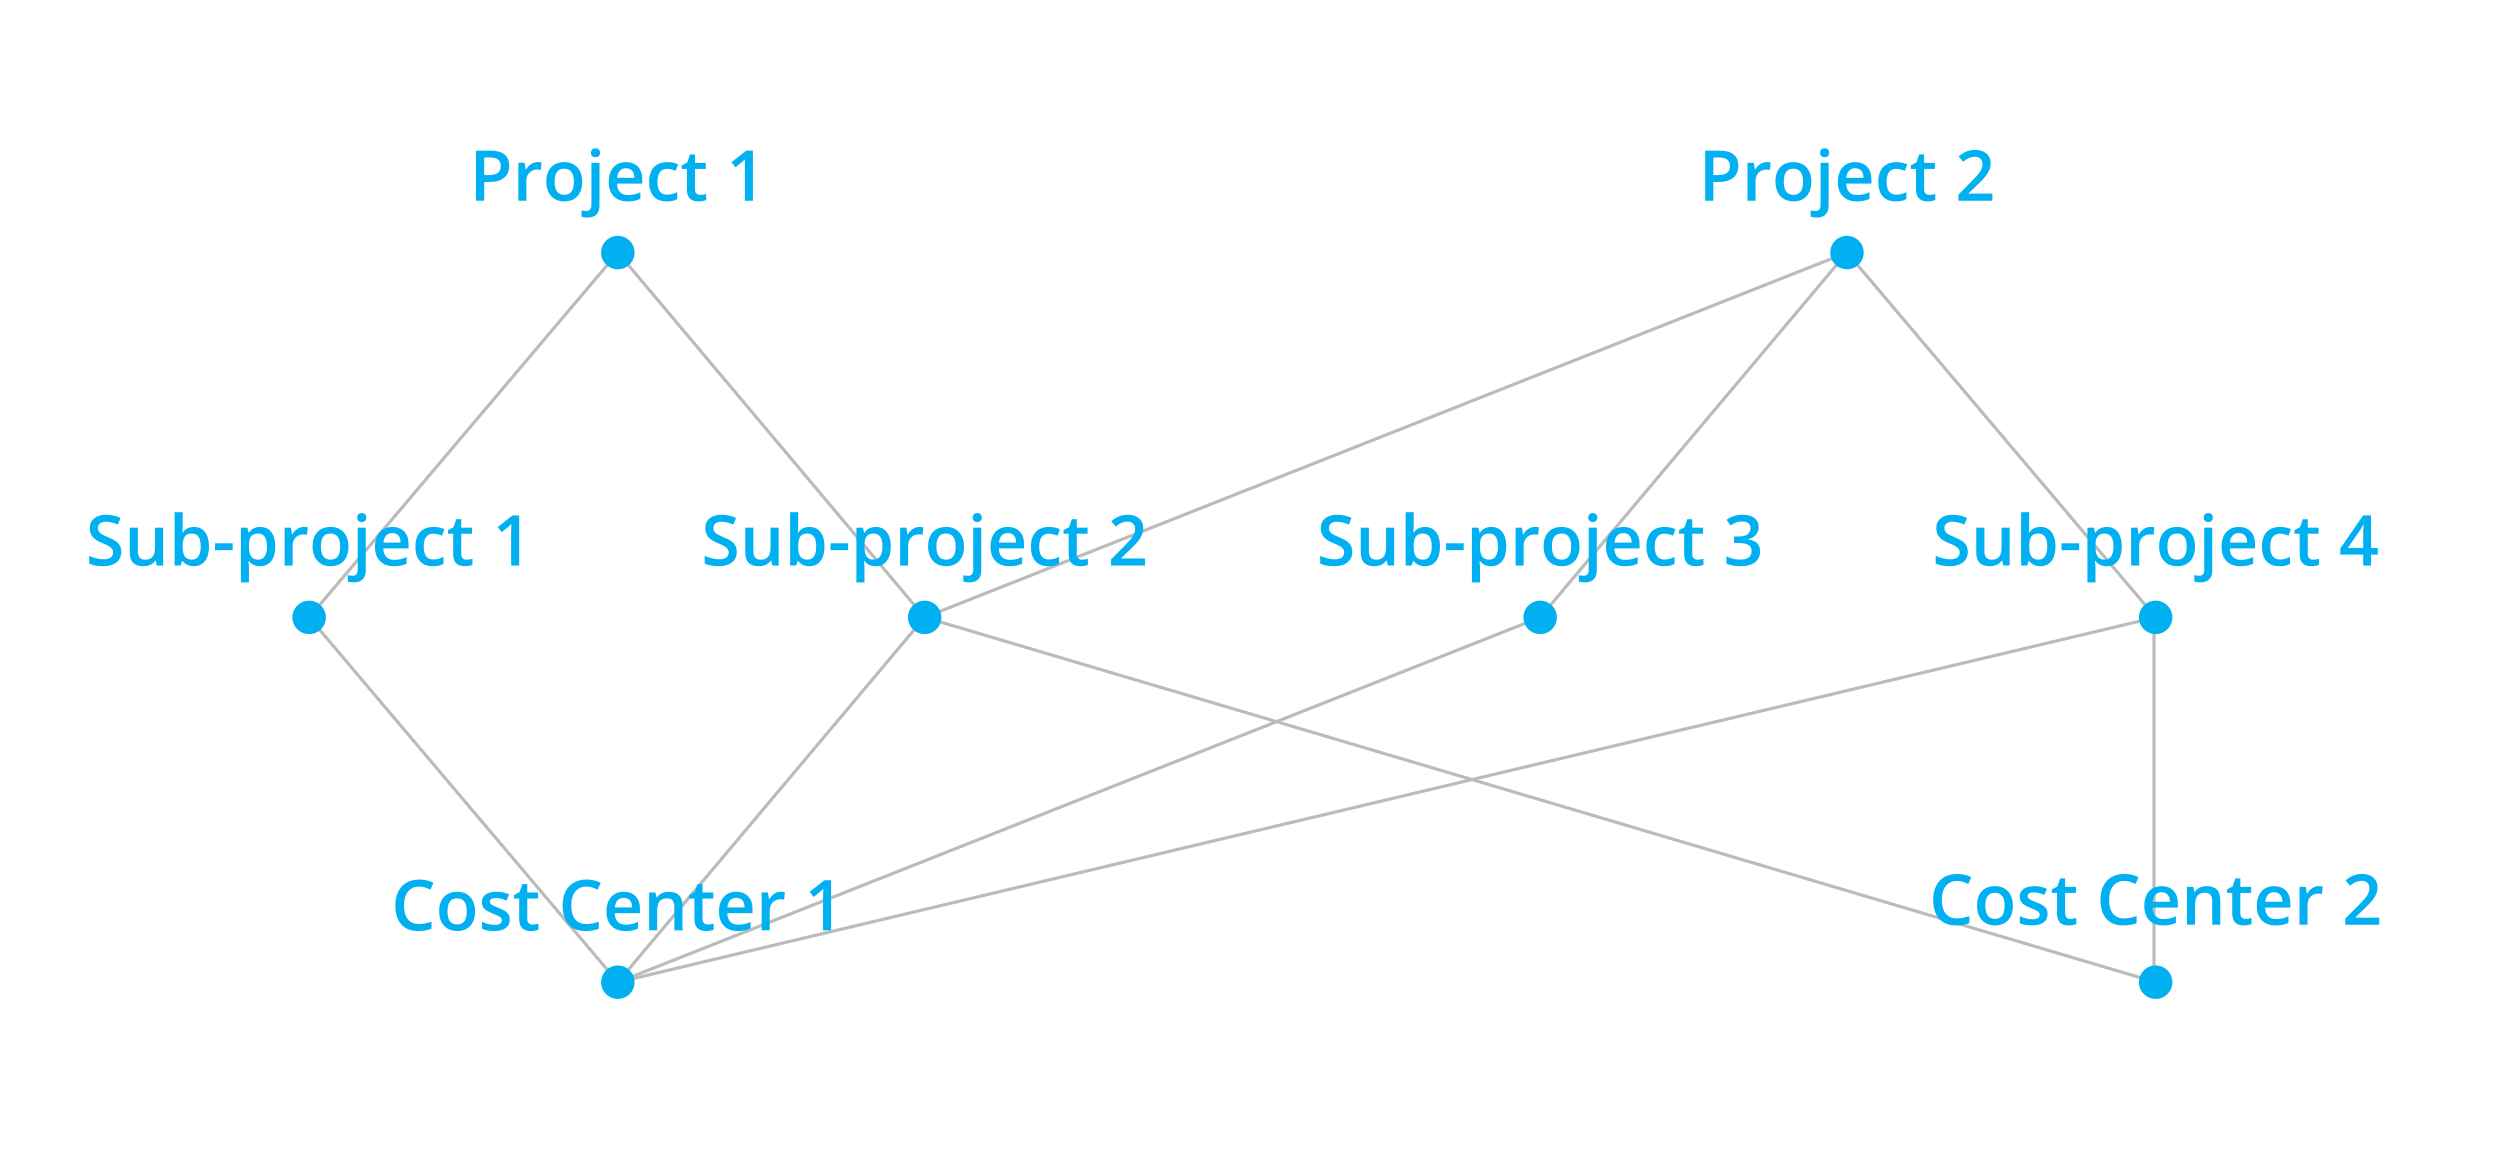 <?xml version="1.0" encoding="utf-8"?>
<!-- Generator: Adobe Illustrator 17.0.0, SVG Export Plug-In . SVG Version: 6.00 Build 0)  -->
<!DOCTYPE svg PUBLIC "-//W3C//DTD SVG 1.1//EN" "http://www.w3.org/Graphics/SVG/1.1/DTD/svg11.dtd">
<svg version="1.1" xmlns="http://www.w3.org/2000/svg" xmlns:xlink="http://www.w3.org/1999/xlink" x="0px" y="0px" width="784px"
	 height="362px" viewBox="0 0 784 362" enable-background="new 0 0 784 362" xml:space="preserve">
<g id="Ebene_2">
	<line fill="none" stroke="#BBBBBB" stroke-miterlimit="10" x1="289.969" y1="193.61" x2="676.015" y2="308.016"/>
	<line fill="none" stroke="#BBBBBB" stroke-miterlimit="10" x1="675.5" y1="307" x2="675.5" y2="193"/>
	<line fill="none" stroke="#BBBBBB" stroke-miterlimit="10" x1="289.969" y1="193.61" x2="193.75" y2="308.016"/>
	<line fill="none" stroke="#BBBBBB" stroke-miterlimit="10" x1="193.75" y1="308.016" x2="96.945" y2="193.61"/>
	<line fill="none" stroke="#BBBBBB" stroke-miterlimit="10" x1="193.75" y1="308.016" x2="482.992" y2="193.61"/>
	<line fill="none" stroke="#BBBBBB" stroke-miterlimit="10" x1="193.75" y1="308.016" x2="676.015" y2="193.61"/>
	<line fill="none" stroke="#BBBBBB" stroke-miterlimit="10" x1="289.969" y1="193.61" x2="579.21" y2="79.205"/>
	<line fill="none" stroke="#BBBBBB" stroke-miterlimit="10" x1="482.992" y1="193.61" x2="579.21" y2="79.205"/>
	<line fill="none" stroke="#BBBBBB" stroke-miterlimit="10" x1="579.21" y1="79.205" x2="676.015" y2="193.61"/>
	<line fill="none" stroke="#BBBBBB" stroke-miterlimit="10" x1="96.945" y1="193.61" x2="193.75" y2="79.205"/>
	<line fill="none" stroke="#BBBBBB" stroke-miterlimit="10" x1="193.75" y1="79.205" x2="289.969" y2="193.61"/>
</g>
<g id="Ebene_2_Kopie">
	<circle fill="#00B0F0" cx="193.75" cy="79.205" r="5.245"/>
	<circle fill="#00B0F0" cx="579.21" cy="79.205" r="5.245"/>
	<circle fill="#00B0F0" cx="96.945" cy="193.61" r="5.245"/>
	<circle fill="#00B0F0" cx="289.969" cy="193.61" r="5.245"/>
	<circle fill="#00B0F0" cx="482.992" cy="193.61" r="5.245"/>
	<circle fill="#00B0F0" cx="676.015" cy="193.61" r="5.245"/>
	<circle fill="#00B0F0" cx="193.75" cy="308.016" r="5.245"/>
	<circle fill="#00B0F0" cx="676.015" cy="308.016" r="5.245"/>
</g>
<g id="DE" display="none">
	<g display="inline">
		<path fill="#00B0F0" d="M156.799,48.88c0.887-0.147,2.048-0.274,3.527-0.274c1.816,0,3.146,0.422,3.991,1.183
			c0.781,0.676,1.246,1.711,1.246,2.978c0,1.289-0.38,2.302-1.098,3.041c-0.972,1.035-2.556,1.563-4.351,1.563
			c-0.549,0-1.056-0.021-1.478-0.126v5.702h-1.837V48.88z M158.636,55.744c0.401,0.105,0.908,0.148,1.521,0.148
			c2.217,0,3.569-1.077,3.569-3.041c0-1.88-1.331-2.788-3.358-2.788c-0.802,0-1.415,0.063-1.731,0.148V55.744z"/>
		<path fill="#00B0F0" d="M167.634,55.913c0-1.204-0.021-2.239-0.084-3.189h1.626l0.063,2.006h0.084
			c0.465-1.373,1.584-2.239,2.83-2.239c0.211,0,0.359,0.021,0.528,0.063v1.753c-0.19-0.042-0.38-0.063-0.633-0.063
			c-1.31,0-2.239,0.993-2.492,2.386c-0.042,0.253-0.084,0.549-0.084,0.866v5.449h-1.837V55.913z"/>
		<path fill="#00B0F0" d="M183.58,57.75c0,3.78-2.619,5.427-5.089,5.427c-2.767,0-4.899-2.027-4.899-5.258
			c0-3.421,2.238-5.428,5.068-5.428C181.594,52.491,183.58,54.624,183.58,57.75z M175.47,57.855c0,2.238,1.288,3.928,3.104,3.928
			c1.774,0,3.104-1.668,3.104-3.97c0-1.731-0.866-3.928-3.062-3.928S175.47,55.913,175.47,57.855z"/>
		<path fill="#00B0F0" d="M183.433,65.901c0.845-0.063,1.583-0.296,2.027-0.781c0.507-0.591,0.697-1.394,0.697-3.844v-8.553h1.858
			v9.271c0,1.985-0.317,3.273-1.225,4.203c-0.824,0.823-2.175,1.161-3.168,1.161L183.433,65.901z M188.227,49.852
			c0.021,0.612-0.422,1.141-1.161,1.141c-0.697,0-1.141-0.528-1.141-1.141c0-0.655,0.486-1.162,1.183-1.162
			C187.783,48.69,188.227,49.197,188.227,49.852z"/>
		<path fill="#00B0F0" d="M192.092,58.172c0.042,2.513,1.647,3.548,3.506,3.548c1.331,0,2.133-0.232,2.83-0.528l0.316,1.331
			c-0.654,0.296-1.774,0.634-3.4,0.634c-3.146,0-5.026-2.07-5.026-5.153c0-3.083,1.816-5.512,4.793-5.512
			c3.337,0,4.224,2.936,4.224,4.815c0,0.38-0.042,0.676-0.063,0.866H192.092z M197.541,56.842c0.021-1.183-0.486-3.02-2.577-3.02
			c-1.879,0-2.703,1.732-2.851,3.02H197.541z"/>
		<path fill="#00B0F0" d="M203.476,57.412h0.042c0.253-0.359,0.612-0.803,0.908-1.162l2.999-3.527h2.238l-3.949,4.203l4.498,6.019
			h-2.26l-3.527-4.899l-0.95,1.056v3.843h-1.837V47.951h1.837V57.412z"/>
		<path fill="#00B0F0" d="M213.783,49.788v2.936h2.661v1.415h-2.661v5.512c0,1.267,0.359,1.985,1.394,1.985
			c0.486,0,0.845-0.063,1.077-0.127l0.084,1.394c-0.359,0.148-0.929,0.254-1.647,0.254c-0.866,0-1.563-0.275-2.006-0.782
			c-0.528-0.549-0.718-1.457-0.718-2.661v-5.575h-1.584v-1.415h1.584v-2.45L213.783,49.788z"/>
		<path fill="#00B0F0" d="M226.455,50.95h-0.042l-2.387,1.288l-0.359-1.415l2.999-1.605h1.584v13.727h-1.795V50.95z"/>
	</g>
	<g display="inline">
		<path fill="#00B0F0" d="M542.26,48.88c0.887-0.147,2.048-0.274,3.526-0.274c1.816,0,3.146,0.422,3.991,1.183
			c0.781,0.676,1.246,1.711,1.246,2.978c0,1.289-0.38,2.302-1.099,3.041c-0.971,1.035-2.555,1.563-4.35,1.563
			c-0.55,0-1.057-0.021-1.479-0.126v5.702h-1.837V48.88z M544.097,55.744c0.401,0.105,0.908,0.148,1.521,0.148
			c2.217,0,3.568-1.077,3.568-3.041c0-1.88-1.33-2.788-3.357-2.788c-0.803,0-1.415,0.063-1.731,0.148V55.744z"/>
		<path fill="#00B0F0" d="M553.095,55.913c0-1.204-0.021-2.239-0.085-3.189h1.626l0.063,2.006h0.085
			c0.464-1.373,1.583-2.239,2.829-2.239c0.212,0,0.359,0.021,0.528,0.063v1.753c-0.19-0.042-0.38-0.063-0.634-0.063
			c-1.309,0-2.238,0.993-2.492,2.386c-0.042,0.253-0.084,0.549-0.084,0.866v5.449h-1.837V55.913z"/>
		<path fill="#00B0F0" d="M569.039,57.75c0,3.78-2.618,5.427-5.089,5.427c-2.767,0-4.899-2.027-4.899-5.258
			c0-3.421,2.238-5.428,5.068-5.428C567.055,52.491,569.039,54.624,569.039,57.75z M560.93,57.855c0,2.238,1.289,3.928,3.104,3.928
			c1.774,0,3.104-1.668,3.104-3.97c0-1.731-0.865-3.928-3.063-3.928C561.881,53.885,560.93,55.913,560.93,57.855z"/>
		<path fill="#00B0F0" d="M568.894,65.901c0.845-0.063,1.584-0.296,2.027-0.781c0.507-0.591,0.696-1.394,0.696-3.844v-8.553h1.859
			v9.271c0,1.985-0.317,3.273-1.226,4.203c-0.823,0.823-2.175,1.161-3.167,1.161L568.894,65.901z M573.688,49.852
			c0.021,0.612-0.423,1.141-1.162,1.141c-0.696,0-1.14-0.528-1.14-1.141c0-0.655,0.485-1.162,1.183-1.162
			C573.244,48.69,573.688,49.197,573.688,49.852z"/>
		<path fill="#00B0F0" d="M577.553,58.172c0.043,2.513,1.647,3.548,3.506,3.548c1.33,0,2.133-0.232,2.83-0.528l0.316,1.331
			c-0.654,0.296-1.773,0.634-3.4,0.634c-3.146,0-5.025-2.07-5.025-5.153c0-3.083,1.816-5.512,4.794-5.512
			c3.336,0,4.224,2.936,4.224,4.815c0,0.38-0.043,0.676-0.063,0.866H577.553z M583.002,56.842c0.021-1.183-0.486-3.02-2.577-3.02
			c-1.879,0-2.703,1.732-2.851,3.02H583.002z"/>
		<path fill="#00B0F0" d="M588.937,57.412h0.042c0.254-0.359,0.612-0.803,0.908-1.162l2.999-3.527h2.238l-3.949,4.203l4.498,6.019
			h-2.259l-3.527-4.899l-0.95,1.056v3.843H587.1V47.951h1.837V57.412z"/>
		<path fill="#00B0F0" d="M599.243,49.788v2.936h2.661v1.415h-2.661v5.512c0,1.267,0.358,1.985,1.394,1.985
			c0.486,0,0.845-0.063,1.077-0.127l0.085,1.394c-0.359,0.148-0.93,0.254-1.647,0.254c-0.866,0-1.563-0.275-2.007-0.782
			c-0.527-0.549-0.718-1.457-0.718-2.661v-5.575h-1.584v-1.415h1.584v-2.45L599.243,49.788z"/>
		<path fill="#00B0F0" d="M607.882,62.945v-1.14l1.457-1.415c3.506-3.337,5.09-5.111,5.11-7.18c0-1.394-0.676-2.682-2.724-2.682
			c-1.246,0-2.281,0.634-2.914,1.162l-0.592-1.31c0.95-0.802,2.302-1.394,3.886-1.394c2.957,0,4.203,2.027,4.203,3.991
			c0,2.534-1.838,4.583-4.73,7.37l-1.099,1.014v0.042h6.167v1.542H607.882z"/>
	</g>
	<g display="inline">
		<path fill="#00B0F0" d="M36.402,163.116v8.426c0,3.188,1.415,4.54,3.315,4.54c2.112,0,3.463-1.394,3.463-4.54v-8.426h1.858v8.299
			c0,4.372-2.302,6.167-5.385,6.167c-2.914,0-5.11-1.668-5.11-6.082v-8.384H36.402z"/>
		<path fill="#00B0F0" d="M48.167,169.895c0-1.056-0.021-1.921-0.084-2.766h1.647l0.105,1.69h0.042
			c0.507-0.972,1.689-1.922,3.379-1.922c1.415,0,3.611,0.845,3.611,4.35v6.104h-1.858v-5.892c0-1.647-0.612-3.021-2.365-3.021
			c-1.225,0-2.175,0.866-2.492,1.9c-0.084,0.232-0.127,0.55-0.127,0.866v6.146h-1.858V169.895z"/>
		<path fill="#00B0F0" d="M62.043,164.193v2.936h2.661v1.415h-2.661v5.512c0,1.268,0.359,1.985,1.394,1.985
			c0.486,0,0.845-0.063,1.077-0.126l0.084,1.394c-0.359,0.147-0.929,0.253-1.647,0.253c-0.866,0-1.563-0.274-2.006-0.781
			c-0.528-0.549-0.718-1.457-0.718-2.661v-5.575h-1.584v-1.415h1.584v-2.45L62.043,164.193z"/>
		<path fill="#00B0F0" d="M67.703,172.577c0.042,2.513,1.647,3.548,3.506,3.548c1.331,0,2.133-0.232,2.83-0.528l0.316,1.331
			c-0.654,0.295-1.774,0.633-3.4,0.633c-3.146,0-5.026-2.069-5.026-5.152c0-3.084,1.816-5.512,4.793-5.512
			c3.337,0,4.224,2.936,4.224,4.815c0,0.38-0.042,0.676-0.063,0.866H67.703z M73.152,171.246c0.021-1.183-0.486-3.02-2.577-3.02
			c-1.879,0-2.703,1.731-2.851,3.02H73.152z"/>
		<path fill="#00B0F0" d="M77.25,170.317c0-1.204-0.021-2.238-0.084-3.189h1.626l0.063,2.006h0.084
			c0.465-1.373,1.584-2.239,2.83-2.239c0.211,0,0.359,0.021,0.528,0.063v1.752c-0.19-0.042-0.38-0.063-0.633-0.063
			c-1.31,0-2.239,0.993-2.492,2.387c-0.042,0.254-0.084,0.549-0.084,0.866v5.448H77.25V170.317z"/>
		<path fill="#00B0F0" d="M84.241,170.465c0-1.309-0.042-2.365-0.084-3.336h1.668l0.084,1.752h0.042
			c0.76-1.246,1.964-1.985,3.632-1.985c2.471,0,4.33,2.09,4.33,5.195c0,3.675-2.239,5.491-4.646,5.491
			c-1.352,0-2.534-0.592-3.146-1.605h-0.042v5.555h-1.837V170.465z M86.079,173.189c0,0.274,0.042,0.527,0.084,0.76
			c0.338,1.289,1.457,2.176,2.788,2.176c1.964,0,3.104-1.605,3.104-3.949c0-2.049-1.077-3.802-3.041-3.802
			c-1.267,0-2.45,0.908-2.809,2.302c-0.063,0.232-0.126,0.508-0.126,0.761V173.189z"/>
		<path fill="#00B0F0" d="M96.259,170.317c0-1.204-0.021-2.238-0.084-3.189h1.626l0.063,2.006h0.084
			c0.465-1.373,1.584-2.239,2.83-2.239c0.211,0,0.359,0.021,0.528,0.063v1.752c-0.19-0.042-0.38-0.063-0.633-0.063
			c-1.31,0-2.239,0.993-2.492,2.387c-0.042,0.254-0.084,0.549-0.084,0.866v5.448h-1.837V170.317z"/>
		<path fill="#00B0F0" d="M112.204,172.154c0,3.78-2.619,5.428-5.089,5.428c-2.767,0-4.899-2.027-4.899-5.259
			c0-3.421,2.238-5.427,5.068-5.427C110.218,166.896,112.204,169.029,112.204,172.154z M104.094,172.26
			c0,2.239,1.288,3.929,3.104,3.929c1.774,0,3.104-1.669,3.104-3.971c0-1.731-0.866-3.928-3.062-3.928
			S104.094,170.317,104.094,172.26z"/>
		<path fill="#00B0F0" d="M112.057,180.307c0.845-0.063,1.583-0.296,2.027-0.782c0.507-0.591,0.697-1.394,0.697-3.843v-8.553h1.858
			v9.271c0,1.985-0.317,3.273-1.225,4.202c-0.824,0.824-2.175,1.162-3.168,1.162L112.057,180.307z M116.851,164.256
			c0.021,0.612-0.422,1.14-1.161,1.14c-0.697,0-1.141-0.528-1.141-1.14c0-0.655,0.486-1.162,1.183-1.162
			C116.407,163.095,116.851,163.602,116.851,164.256z"/>
		<path fill="#00B0F0" d="M120.716,172.577c0.042,2.513,1.647,3.548,3.506,3.548c1.331,0,2.133-0.232,2.83-0.528l0.316,1.331
			c-0.654,0.295-1.774,0.633-3.4,0.633c-3.146,0-5.026-2.069-5.026-5.152c0-3.084,1.816-5.512,4.793-5.512
			c3.337,0,4.224,2.936,4.224,4.815c0,0.38-0.042,0.676-0.063,0.866H120.716z M126.165,171.246c0.021-1.183-0.486-3.02-2.577-3.02
			c-1.879,0-2.703,1.731-2.851,3.02H126.165z"/>
		<path fill="#00B0F0" d="M132.1,171.816h0.042c0.253-0.358,0.612-0.803,0.908-1.161l2.999-3.527h2.238l-3.949,4.203l4.498,6.019
			h-2.26l-3.527-4.899l-0.95,1.056v3.844h-1.837v-14.994h1.837V171.816z"/>
		<path fill="#00B0F0" d="M142.407,164.193v2.936h2.661v1.415h-2.661v5.512c0,1.268,0.359,1.985,1.394,1.985
			c0.486,0,0.845-0.063,1.077-0.126l0.084,1.394c-0.359,0.147-0.929,0.253-1.647,0.253c-0.866,0-1.563-0.274-2.006-0.781
			c-0.528-0.549-0.718-1.457-0.718-2.661v-5.575h-1.584v-1.415h1.584v-2.45L142.407,164.193z"/>
		<path fill="#00B0F0" d="M155.079,165.354h-0.042l-2.387,1.288l-0.359-1.415l2.999-1.604h1.584v13.727h-1.795V165.354z"/>
	</g>
	<g display="inline">
		<path fill="#00B0F0" d="M229.426,163.116v8.426c0,3.188,1.415,4.54,3.315,4.54c2.112,0,3.463-1.394,3.463-4.54v-8.426h1.858v8.299
			c0,4.372-2.302,6.167-5.385,6.167c-2.914,0-5.11-1.668-5.11-6.082v-8.384H229.426z"/>
		<path fill="#00B0F0" d="M241.19,169.895c0-1.056-0.021-1.921-0.084-2.766h1.647l0.105,1.69h0.042
			c0.507-0.972,1.689-1.922,3.379-1.922c1.415,0,3.611,0.845,3.611,4.35v6.104h-1.858v-5.892c0-1.647-0.612-3.021-2.365-3.021
			c-1.225,0-2.175,0.866-2.492,1.9c-0.084,0.232-0.127,0.55-0.127,0.866v6.146h-1.858V169.895z"/>
		<path fill="#00B0F0" d="M255.066,164.193v2.936h2.661v1.415h-2.661v5.512c0,1.268,0.359,1.985,1.394,1.985
			c0.486,0,0.845-0.063,1.077-0.126l0.084,1.394c-0.359,0.147-0.929,0.253-1.647,0.253c-0.866,0-1.563-0.274-2.006-0.781
			c-0.528-0.549-0.718-1.457-0.718-2.661v-5.575h-1.584v-1.415h1.584v-2.45L255.066,164.193z"/>
		<path fill="#00B0F0" d="M260.727,172.577c0.042,2.513,1.647,3.548,3.506,3.548c1.331,0,2.133-0.232,2.83-0.528l0.316,1.331
			c-0.654,0.295-1.774,0.633-3.4,0.633c-3.146,0-5.026-2.069-5.026-5.152c0-3.084,1.816-5.512,4.793-5.512
			c3.337,0,4.224,2.936,4.224,4.815c0,0.38-0.042,0.676-0.063,0.866H260.727z M266.175,171.246c0.021-1.183-0.486-3.02-2.577-3.02
			c-1.879,0-2.703,1.731-2.851,3.02H266.175z"/>
		<path fill="#00B0F0" d="M270.273,170.317c0-1.204-0.021-2.238-0.084-3.189h1.626l0.063,2.006h0.084
			c0.465-1.373,1.584-2.239,2.83-2.239c0.211,0,0.359,0.021,0.528,0.063v1.752c-0.19-0.042-0.38-0.063-0.633-0.063
			c-1.31,0-2.239,0.993-2.492,2.387c-0.042,0.254-0.084,0.549-0.084,0.866v5.448h-1.837V170.317z"/>
		<path fill="#00B0F0" d="M277.265,170.465c0-1.309-0.042-2.365-0.084-3.336h1.668l0.084,1.752h0.042
			c0.76-1.246,1.964-1.985,3.632-1.985c2.471,0,4.33,2.09,4.33,5.195c0,3.675-2.239,5.491-4.646,5.491
			c-1.352,0-2.534-0.592-3.146-1.605h-0.042v5.555h-1.837V170.465z M279.102,173.189c0,0.274,0.042,0.527,0.084,0.76
			c0.338,1.289,1.457,2.176,2.788,2.176c1.964,0,3.104-1.605,3.104-3.949c0-2.049-1.077-3.802-3.041-3.802
			c-1.267,0-2.45,0.908-2.809,2.302c-0.063,0.232-0.126,0.508-0.126,0.761V173.189z"/>
		<path fill="#00B0F0" d="M289.282,170.317c0-1.204-0.021-2.238-0.084-3.189h1.626l0.063,2.006h0.084
			c0.465-1.373,1.584-2.239,2.83-2.239c0.211,0,0.359,0.021,0.528,0.063v1.752c-0.19-0.042-0.38-0.063-0.633-0.063
			c-1.31,0-2.239,0.993-2.492,2.387c-0.042,0.254-0.084,0.549-0.084,0.866v5.448h-1.837V170.317z"/>
		<path fill="#00B0F0" d="M305.227,172.154c0,3.78-2.619,5.428-5.089,5.428c-2.767,0-4.899-2.027-4.899-5.259
			c0-3.421,2.238-5.427,5.068-5.427C303.242,166.896,305.227,169.029,305.227,172.154z M297.118,172.26
			c0,2.239,1.288,3.929,3.104,3.929c1.774,0,3.104-1.669,3.104-3.971c0-1.731-0.866-3.928-3.062-3.928
			S297.118,170.317,297.118,172.26z"/>
		<path fill="#00B0F0" d="M305.081,180.307c0.845-0.063,1.583-0.296,2.027-0.782c0.507-0.591,0.697-1.394,0.697-3.843v-8.553h1.858
			v9.271c0,1.985-0.317,3.273-1.225,4.202c-0.824,0.824-2.175,1.162-3.168,1.162L305.081,180.307z M309.874,164.256
			c0.021,0.612-0.422,1.14-1.161,1.14c-0.697,0-1.141-0.528-1.141-1.14c0-0.655,0.486-1.162,1.183-1.162
			C309.431,163.095,309.874,163.602,309.874,164.256z"/>
		<path fill="#00B0F0" d="M313.739,172.577c0.042,2.513,1.647,3.548,3.506,3.548c1.331,0,2.133-0.232,2.83-0.528l0.316,1.331
			c-0.654,0.295-1.774,0.633-3.4,0.633c-3.146,0-5.026-2.069-5.026-5.152c0-3.084,1.816-5.512,4.793-5.512
			c3.337,0,4.224,2.936,4.224,4.815c0,0.38-0.042,0.676-0.063,0.866H313.739z M319.188,171.246c0.021-1.183-0.486-3.02-2.577-3.02
			c-1.879,0-2.703,1.731-2.851,3.02H319.188z"/>
		<path fill="#00B0F0" d="M325.124,171.816h0.042c0.253-0.358,0.612-0.803,0.908-1.161l2.999-3.527h2.238l-3.949,4.203l4.498,6.019
			h-2.26l-3.527-4.899l-0.95,1.056v3.844h-1.837v-14.994h1.837V171.816z"/>
		<path fill="#00B0F0" d="M335.431,164.193v2.936h2.661v1.415h-2.661v5.512c0,1.268,0.359,1.985,1.394,1.985
			c0.486,0,0.845-0.063,1.077-0.126l0.084,1.394c-0.359,0.147-0.929,0.253-1.647,0.253c-0.866,0-1.563-0.274-2.006-0.781
			c-0.528-0.549-0.718-1.457-0.718-2.661v-5.575h-1.584v-1.415h1.584v-2.45L335.431,164.193z"/>
		<path fill="#00B0F0" d="M344.069,177.35v-1.141l1.458-1.415c3.505-3.336,5.089-5.11,5.11-7.18c0-1.394-0.676-2.682-2.724-2.682
			c-1.246,0-2.281,0.633-2.915,1.162l-0.591-1.31c0.951-0.802,2.302-1.394,3.886-1.394c2.957,0,4.203,2.027,4.203,3.991
			c0,2.534-1.837,4.583-4.73,7.37l-1.098,1.014v0.042h6.167v1.542H344.069z"/>
	</g>
	<g display="inline">
		<path fill="#00B0F0" d="M422.45,163.116v8.426c0,3.188,1.415,4.54,3.315,4.54c2.112,0,3.463-1.394,3.463-4.54v-8.426h1.858v8.299
			c0,4.372-2.302,6.167-5.385,6.167c-2.914,0-5.11-1.668-5.11-6.082v-8.384H422.45z"/>
		<path fill="#00B0F0" d="M434.214,169.895c0-1.056-0.021-1.921-0.084-2.766h1.647l0.105,1.69h0.042
			c0.507-0.972,1.689-1.922,3.379-1.922c1.415,0,3.611,0.845,3.611,4.35v6.104h-1.858v-5.892c0-1.647-0.612-3.021-2.365-3.021
			c-1.225,0-2.175,0.866-2.492,1.9c-0.084,0.232-0.127,0.55-0.127,0.866v6.146h-1.858V169.895z"/>
		<path fill="#00B0F0" d="M448.091,164.193v2.936h2.661v1.415h-2.661v5.512c0,1.268,0.359,1.985,1.394,1.985
			c0.486,0,0.845-0.063,1.077-0.126l0.084,1.394c-0.359,0.147-0.929,0.253-1.647,0.253c-0.866,0-1.563-0.274-2.006-0.781
			c-0.528-0.549-0.718-1.457-0.718-2.661v-5.575h-1.584v-1.415h1.584v-2.45L448.091,164.193z"/>
		<path fill="#00B0F0" d="M453.751,172.577c0.042,2.513,1.647,3.548,3.506,3.548c1.331,0,2.133-0.232,2.83-0.528l0.316,1.331
			c-0.654,0.295-1.774,0.633-3.4,0.633c-3.146,0-5.026-2.069-5.026-5.152c0-3.084,1.816-5.512,4.793-5.512
			c3.337,0,4.224,2.936,4.224,4.815c0,0.38-0.042,0.676-0.063,0.866H453.751z M459.2,171.246c0.021-1.183-0.486-3.02-2.577-3.02
			c-1.879,0-2.703,1.731-2.851,3.02H459.2z"/>
		<path fill="#00B0F0" d="M463.298,170.317c0-1.204-0.021-2.238-0.084-3.189h1.626l0.063,2.006h0.084
			c0.465-1.373,1.584-2.239,2.83-2.239c0.211,0,0.359,0.021,0.528,0.063v1.752c-0.19-0.042-0.38-0.063-0.633-0.063
			c-1.31,0-2.239,0.993-2.492,2.387c-0.042,0.254-0.084,0.549-0.084,0.866v5.448h-1.837V170.317z"/>
		<path fill="#00B0F0" d="M470.289,170.465c0-1.309-0.042-2.365-0.084-3.336h1.668l0.084,1.752H472
			c0.76-1.246,1.964-1.985,3.632-1.985c2.471,0,4.33,2.09,4.33,5.195c0,3.675-2.239,5.491-4.646,5.491
			c-1.352,0-2.534-0.592-3.146-1.605h-0.042v5.555h-1.837V170.465z M472.126,173.189c0,0.274,0.042,0.527,0.084,0.76
			c0.338,1.289,1.457,2.176,2.788,2.176c1.964,0,3.104-1.605,3.104-3.949c0-2.049-1.077-3.802-3.041-3.802
			c-1.267,0-2.45,0.908-2.809,2.302c-0.063,0.232-0.126,0.508-0.126,0.761V173.189z"/>
		<path fill="#00B0F0" d="M482.307,170.317c0-1.204-0.021-2.238-0.085-3.189h1.626l0.063,2.006h0.085
			c0.464-1.373,1.584-2.239,2.829-2.239c0.212,0,0.359,0.021,0.528,0.063v1.752c-0.19-0.042-0.38-0.063-0.634-0.063
			c-1.31,0-2.238,0.993-2.491,2.387c-0.043,0.254-0.085,0.549-0.085,0.866v5.448h-1.837V170.317z"/>
		<path fill="#00B0F0" d="M498.251,172.154c0,3.78-2.618,5.428-5.089,5.428c-2.767,0-4.899-2.027-4.899-5.259
			c0-3.421,2.238-5.427,5.068-5.427C496.267,166.896,498.251,169.029,498.251,172.154z M490.142,172.26
			c0,2.239,1.288,3.929,3.104,3.929c1.774,0,3.104-1.669,3.104-3.971c0-1.731-0.866-3.928-3.062-3.928
			C491.092,168.29,490.142,170.317,490.142,172.26z"/>
		<path fill="#00B0F0" d="M498.105,180.307c0.845-0.063,1.584-0.296,2.027-0.782c0.507-0.591,0.697-1.394,0.697-3.843v-8.553h1.857
			v9.271c0,1.985-0.316,3.273-1.225,4.202c-0.823,0.824-2.175,1.162-3.168,1.162L498.105,180.307z M502.899,164.256
			c0.021,0.612-0.423,1.14-1.162,1.14c-0.696,0-1.14-0.528-1.14-1.14c0-0.655,0.485-1.162,1.183-1.162
			C502.456,163.095,502.899,163.602,502.899,164.256z"/>
		<path fill="#00B0F0" d="M506.765,172.577c0.042,2.513,1.647,3.548,3.506,3.548c1.33,0,2.133-0.232,2.83-0.528l0.316,1.331
			c-0.654,0.295-1.773,0.633-3.399,0.633c-3.147,0-5.026-2.069-5.026-5.152c0-3.084,1.815-5.512,4.794-5.512
			c3.336,0,4.224,2.936,4.224,4.815c0,0.38-0.043,0.676-0.063,0.866H506.765z M512.213,171.246c0.021-1.183-0.485-3.02-2.576-3.02
			c-1.879,0-2.703,1.731-2.851,3.02H512.213z"/>
		<path fill="#00B0F0" d="M518.148,171.816h0.042c0.254-0.358,0.612-0.803,0.908-1.161l2.999-3.527h2.238l-3.949,4.203l4.498,6.019
			h-2.26l-3.526-4.899l-0.95,1.056v3.844h-1.837v-14.994h1.837V171.816z"/>
		<path fill="#00B0F0" d="M528.455,164.193v2.936h2.661v1.415h-2.661v5.512c0,1.268,0.359,1.985,1.394,1.985
			c0.485,0,0.845-0.063,1.077-0.126l0.084,1.394c-0.358,0.147-0.929,0.253-1.646,0.253c-0.866,0-1.563-0.274-2.007-0.781
			c-0.527-0.549-0.718-1.457-0.718-2.661v-5.575h-1.584v-1.415h1.584v-2.45L528.455,164.193z"/>
		<path fill="#00B0F0" d="M537.537,175.217c0.528,0.338,1.753,0.865,3.041,0.865c2.387,0,3.126-1.52,3.104-2.66
			c-0.021-1.922-1.753-2.746-3.548-2.746H539.1v-1.394h1.035c1.352,0,3.063-0.696,3.063-2.323c0-1.098-0.697-2.07-2.408-2.07
			c-1.098,0-2.153,0.486-2.745,0.908l-0.485-1.352c0.718-0.528,2.111-1.056,3.59-1.056c2.703,0,3.928,1.605,3.928,3.273
			c0,1.415-0.845,2.618-2.534,3.23v0.043c1.689,0.338,3.063,1.604,3.063,3.526c0,2.196-1.711,4.118-5.005,4.118
			c-1.542,0-2.894-0.486-3.569-0.93L537.537,175.217z"/>
	</g>
	<g display="inline">
		<path fill="#00B0F0" d="M615.472,163.116v8.426c0,3.188,1.415,4.54,3.315,4.54c2.111,0,3.463-1.394,3.463-4.54v-8.426h1.859v8.299
			c0,4.372-2.303,6.167-5.386,6.167c-2.914,0-5.11-1.668-5.11-6.082v-8.384H615.472z"/>
		<path fill="#00B0F0" d="M627.236,169.895c0-1.056-0.021-1.921-0.085-2.766h1.647l0.105,1.69h0.042
			c0.507-0.972,1.689-1.922,3.379-1.922c1.415,0,3.611,0.845,3.611,4.35v6.104h-1.858v-5.892c0-1.647-0.612-3.021-2.365-3.021
			c-1.225,0-2.175,0.866-2.492,1.9c-0.084,0.232-0.126,0.55-0.126,0.866v6.146h-1.858V169.895z"/>
		<path fill="#00B0F0" d="M641.112,164.193v2.936h2.661v1.415h-2.661v5.512c0,1.268,0.358,1.985,1.394,1.985
			c0.486,0,0.845-0.063,1.077-0.126l0.085,1.394c-0.359,0.147-0.93,0.253-1.647,0.253c-0.866,0-1.563-0.274-2.007-0.781
			c-0.527-0.549-0.718-1.457-0.718-2.661v-5.575h-1.584v-1.415h1.584v-2.45L641.112,164.193z"/>
		<path fill="#00B0F0" d="M646.772,172.577c0.042,2.513,1.647,3.548,3.506,3.548c1.33,0,2.133-0.232,2.83-0.528l0.316,1.331
			c-0.654,0.295-1.773,0.633-3.399,0.633c-3.147,0-5.026-2.069-5.026-5.152c0-3.084,1.815-5.512,4.794-5.512
			c3.336,0,4.224,2.936,4.224,4.815c0,0.38-0.043,0.676-0.063,0.866H646.772z M652.221,171.246c0.021-1.183-0.485-3.02-2.576-3.02
			c-1.879,0-2.703,1.731-2.851,3.02H652.221z"/>
		<path fill="#00B0F0" d="M656.319,170.317c0-1.204-0.021-2.238-0.085-3.189h1.626l0.063,2.006h0.085
			c0.464-1.373,1.583-2.239,2.829-2.239c0.212,0,0.359,0.021,0.528,0.063v1.752c-0.19-0.042-0.38-0.063-0.634-0.063
			c-1.309,0-2.238,0.993-2.492,2.387c-0.042,0.254-0.084,0.549-0.084,0.866v5.448h-1.837V170.317z"/>
		<path fill="#00B0F0" d="M663.31,170.465c0-1.309-0.043-2.365-0.085-3.336h1.668l0.085,1.752h0.042
			c0.761-1.246,1.964-1.985,3.633-1.985c2.471,0,4.329,2.09,4.329,5.195c0,3.675-2.238,5.491-4.646,5.491
			c-1.352,0-2.534-0.592-3.146-1.605h-0.042v5.555h-1.837V170.465z M665.146,173.189c0,0.274,0.042,0.527,0.084,0.76
			c0.338,1.289,1.458,2.176,2.788,2.176c1.964,0,3.104-1.605,3.104-3.949c0-2.049-1.077-3.802-3.041-3.802
			c-1.268,0-2.45,0.908-2.809,2.302c-0.063,0.232-0.127,0.508-0.127,0.761V173.189z"/>
		<path fill="#00B0F0" d="M675.327,170.317c0-1.204-0.021-2.238-0.085-3.189h1.626l0.063,2.006h0.085
			c0.464-1.373,1.583-2.239,2.829-2.239c0.212,0,0.359,0.021,0.528,0.063v1.752c-0.19-0.042-0.38-0.063-0.634-0.063
			c-1.309,0-2.238,0.993-2.492,2.387c-0.042,0.254-0.084,0.549-0.084,0.866v5.448h-1.837V170.317z"/>
		<path fill="#00B0F0" d="M691.271,172.154c0,3.78-2.618,5.428-5.089,5.428c-2.767,0-4.899-2.027-4.899-5.259
			c0-3.421,2.238-5.427,5.068-5.427C689.287,166.896,691.271,169.029,691.271,172.154z M683.162,172.26
			c0,2.239,1.289,3.929,3.104,3.929c1.774,0,3.104-1.669,3.104-3.971c0-1.731-0.865-3.928-3.063-3.928
			C684.113,168.29,683.162,170.317,683.162,172.26z"/>
		<path fill="#00B0F0" d="M691.126,180.307c0.845-0.063,1.584-0.296,2.027-0.782c0.507-0.591,0.696-1.394,0.696-3.843v-8.553h1.859
			v9.271c0,1.985-0.317,3.273-1.226,4.202c-0.823,0.824-2.175,1.162-3.167,1.162L691.126,180.307z M695.92,164.256
			c0.021,0.612-0.423,1.14-1.162,1.14c-0.696,0-1.14-0.528-1.14-1.14c0-0.655,0.485-1.162,1.183-1.162
			C695.477,163.095,695.92,163.602,695.92,164.256z"/>
		<path fill="#00B0F0" d="M699.785,172.577c0.043,2.513,1.647,3.548,3.506,3.548c1.33,0,2.133-0.232,2.83-0.528l0.316,1.331
			c-0.654,0.295-1.773,0.633-3.4,0.633c-3.146,0-5.025-2.069-5.025-5.152c0-3.084,1.816-5.512,4.794-5.512
			c3.336,0,4.224,2.936,4.224,4.815c0,0.38-0.043,0.676-0.063,0.866H699.785z M705.234,171.246c0.021-1.183-0.486-3.02-2.577-3.02
			c-1.879,0-2.703,1.731-2.851,3.02H705.234z"/>
		<path fill="#00B0F0" d="M711.169,171.816h0.042c0.254-0.358,0.612-0.803,0.908-1.161l2.999-3.527h2.238l-3.949,4.203l4.498,6.019
			h-2.259l-3.527-4.899l-0.95,1.056v3.844h-1.837v-14.994h1.837V171.816z"/>
		<path fill="#00B0F0" d="M721.476,164.193v2.936h2.661v1.415h-2.661v5.512c0,1.268,0.358,1.985,1.394,1.985
			c0.486,0,0.845-0.063,1.077-0.126l0.085,1.394c-0.359,0.147-0.93,0.253-1.647,0.253c-0.866,0-1.563-0.274-2.007-0.781
			c-0.527-0.549-0.718-1.457-0.718-2.661v-5.575h-1.584v-1.415h1.584v-2.45L721.476,164.193z"/>
		<path fill="#00B0F0" d="M735.858,177.35v-3.738h-6.378v-1.225l6.125-8.764h2.006v8.531h1.922v1.457h-1.922v3.738H735.858z
			 M735.858,172.154v-4.583c0-0.718,0.021-1.436,0.063-2.154h-0.063c-0.422,0.802-0.76,1.394-1.141,2.027l-3.357,4.667v0.042
			H735.858z"/>
	</g>
	<g display="inline">
		<path fill="#00B0F0" d="M134.231,277.522h1.837v6.863h0.063c0.38-0.549,0.761-1.056,1.12-1.521l4.35-5.343h2.281l-5.153,6.04
			l5.554,8.193h-2.175l-4.688-6.99l-1.352,1.563v5.428h-1.837V277.522z"/>
		<path fill="#00B0F0" d="M154.865,286.561c0,3.78-2.619,5.428-5.09,5.428c-2.766,0-4.899-2.027-4.899-5.259
			c0-3.421,2.239-5.427,5.068-5.427C152.88,281.303,154.865,283.436,154.865,286.561z M146.756,286.666
			c0,2.239,1.288,3.929,3.104,3.929c1.773,0,3.104-1.669,3.104-3.971c0-1.731-0.866-3.928-3.062-3.928
			S146.756,284.724,146.756,286.666z"/>
		<path fill="#00B0F0" d="M156.957,289.855c0.549,0.358,1.521,0.739,2.45,0.739c1.352,0,1.985-0.676,1.985-1.521
			c0-0.888-0.528-1.373-1.901-1.88c-1.837-0.654-2.703-1.668-2.703-2.894c0-1.646,1.331-2.998,3.527-2.998
			c1.035,0,1.943,0.295,2.513,0.633l-0.465,1.352c-0.401-0.253-1.14-0.591-2.091-0.591c-1.098,0-1.71,0.634-1.71,1.394
			c0,0.845,0.613,1.225,1.943,1.731c1.774,0.676,2.682,1.563,2.682,3.084c0,1.795-1.394,3.062-3.822,3.062
			c-1.12,0-2.154-0.274-2.872-0.696L156.957,289.855z"/>
		<path fill="#00B0F0" d="M167.813,278.6v2.936h2.661v1.414h-2.661v5.512c0,1.268,0.359,1.985,1.394,1.985
			c0.486,0,0.845-0.063,1.077-0.126l0.084,1.394c-0.359,0.147-0.929,0.253-1.647,0.253c-0.866,0-1.563-0.274-2.006-0.781
			c-0.528-0.549-0.718-1.457-0.718-2.661v-5.575h-1.583v-1.414h1.583v-2.45L167.813,278.6z"/>
		<path fill="#00B0F0" d="M173.474,286.983c0.042,2.513,1.647,3.548,3.505,3.548c1.331,0,2.133-0.232,2.83-0.528l0.317,1.331
			c-0.655,0.295-1.774,0.633-3.4,0.633c-3.146,0-5.026-2.069-5.026-5.152c0-3.084,1.816-5.512,4.794-5.512
			c3.337,0,4.224,2.936,4.224,4.814c0,0.38-0.042,0.676-0.063,0.866H173.474z M178.922,285.652c0.021-1.183-0.486-3.02-2.576-3.02
			c-1.88,0-2.703,1.731-2.851,3.02H178.922z"/>
		<path fill="#00B0F0" d="M183.02,284.301c0-1.056-0.021-1.922-0.084-2.766h1.647l0.105,1.689h0.042
			c0.507-0.972,1.689-1.922,3.379-1.922c1.415,0,3.611,0.845,3.611,4.35v6.104h-1.858v-5.892c0-1.647-0.612-3.021-2.365-3.021
			c-1.225,0-2.175,0.866-2.492,1.9c-0.084,0.232-0.127,0.55-0.127,0.866v6.146h-1.858V284.301z"/>
		<path fill="#00B0F0" d="M194.489,289.855c0.549,0.358,1.521,0.739,2.45,0.739c1.352,0,1.985-0.676,1.985-1.521
			c0-0.888-0.528-1.373-1.901-1.88c-1.837-0.654-2.703-1.668-2.703-2.894c0-1.646,1.331-2.998,3.527-2.998
			c1.035,0,1.943,0.295,2.513,0.633l-0.465,1.352c-0.401-0.253-1.14-0.591-2.09-0.591c-1.099,0-1.711,0.634-1.711,1.394
			c0,0.845,0.612,1.225,1.943,1.731c1.774,0.676,2.682,1.563,2.682,3.084c0,1.795-1.394,3.062-3.822,3.062
			c-1.119,0-2.154-0.274-2.872-0.696L194.489,289.855z"/>
		<path fill="#00B0F0" d="M205.345,278.6v2.936h2.661v1.414h-2.661v5.512c0,1.268,0.359,1.985,1.394,1.985
			c0.486,0,0.845-0.063,1.077-0.126l0.084,1.394c-0.359,0.147-0.929,0.253-1.647,0.253c-0.866,0-1.563-0.274-2.006-0.781
			c-0.528-0.549-0.718-1.457-0.718-2.661v-5.575h-1.584v-1.414h1.584v-2.45L205.345,278.6z"/>
		<path fill="#00B0F0" d="M211.005,286.983c0.042,2.513,1.647,3.548,3.505,3.548c1.331,0,2.133-0.232,2.83-0.528l0.317,1.331
			c-0.655,0.295-1.774,0.633-3.4,0.633c-3.146,0-5.026-2.069-5.026-5.152c0-3.084,1.816-5.512,4.794-5.512
			c3.337,0,4.224,2.936,4.224,4.814c0,0.38-0.042,0.676-0.063,0.866H211.005z M216.453,285.652c0.021-1.183-0.486-3.02-2.576-3.02
			c-1.88,0-2.703,1.731-2.851,3.02H216.453z"/>
		<path fill="#00B0F0" d="M220.551,276.762h1.858v14.994h-1.858V276.762z"/>
		<path fill="#00B0F0" d="M225.536,276.762h1.858v14.994h-1.858V276.762z"/>
		<path fill="#00B0F0" d="M231.555,286.983c0.042,2.513,1.647,3.548,3.506,3.548c1.331,0,2.133-0.232,2.83-0.528l0.316,1.331
			c-0.654,0.295-1.774,0.633-3.4,0.633c-3.146,0-5.026-2.069-5.026-5.152c0-3.084,1.816-5.512,4.793-5.512
			c3.337,0,4.224,2.936,4.224,4.814c0,0.38-0.042,0.676-0.063,0.866H231.555z M237.003,285.652c0.021-1.183-0.486-3.02-2.577-3.02
			c-1.879,0-2.703,1.731-2.851,3.02H237.003z"/>
		<path fill="#00B0F0" d="M249.021,279.761h-0.042l-2.387,1.288l-0.359-1.415l2.999-1.604h1.584v13.727h-1.795V279.761z"/>
	</g>
	<g display="inline">
		<path fill="#00B0F0" d="M616.496,275.763h1.838v6.863h0.063c0.38-0.549,0.76-1.056,1.119-1.521l4.351-5.343h2.28l-5.152,6.04
			l5.554,8.193h-2.175l-4.688-6.99l-1.352,1.563v5.428h-1.838V275.763z"/>
		<path fill="#00B0F0" d="M637.13,284.801c0,3.78-2.618,5.428-5.089,5.428c-2.767,0-4.899-2.027-4.899-5.259
			c0-3.421,2.238-5.427,5.068-5.427C635.146,279.543,637.13,281.676,637.13,284.801z M629.021,284.906
			c0,2.239,1.288,3.929,3.104,3.929c1.774,0,3.104-1.669,3.104-3.971c0-1.731-0.866-3.928-3.062-3.928
			C629.971,280.937,629.021,282.964,629.021,284.906z"/>
		<path fill="#00B0F0" d="M639.223,288.096c0.549,0.358,1.521,0.739,2.45,0.739c1.352,0,1.984-0.676,1.984-1.521
			c0-0.888-0.527-1.373-1.9-1.88c-1.837-0.654-2.703-1.668-2.703-2.894c0-1.646,1.331-2.998,3.526-2.998
			c1.035,0,1.943,0.295,2.514,0.633l-0.465,1.352c-0.401-0.253-1.141-0.591-2.091-0.591c-1.098,0-1.71,0.634-1.71,1.394
			c0,0.845,0.612,1.225,1.942,1.731c1.774,0.676,2.683,1.563,2.683,3.084c0,1.795-1.395,3.062-3.823,3.062
			c-1.119,0-2.153-0.274-2.872-0.696L639.223,288.096z"/>
		<path fill="#00B0F0" d="M650.079,276.84v2.936h2.661v1.414h-2.661v5.512c0,1.268,0.358,1.985,1.394,1.985
			c0.486,0,0.845-0.063,1.077-0.126l0.085,1.394c-0.359,0.147-0.93,0.253-1.647,0.253c-0.866,0-1.563-0.274-2.007-0.781
			c-0.527-0.549-0.718-1.457-0.718-2.661v-5.575h-1.584v-1.414h1.584v-2.45L650.079,276.84z"/>
		<path fill="#00B0F0" d="M655.739,285.224c0.042,2.513,1.647,3.548,3.506,3.548c1.33,0,2.133-0.232,2.83-0.528l0.316,1.331
			c-0.654,0.295-1.773,0.633-3.399,0.633c-3.147,0-5.026-2.069-5.026-5.152c0-3.084,1.815-5.512,4.794-5.512
			c3.336,0,4.224,2.936,4.224,4.814c0,0.38-0.043,0.676-0.063,0.866H655.739z M661.188,283.893c0.021-1.183-0.485-3.02-2.576-3.02
			c-1.879,0-2.703,1.731-2.851,3.02H661.188z"/>
		<path fill="#00B0F0" d="M665.286,282.541c0-1.056-0.021-1.922-0.085-2.766h1.647l0.105,1.689h0.042
			c0.507-0.972,1.689-1.922,3.379-1.922c1.415,0,3.611,0.845,3.611,4.35v6.104h-1.858v-5.892c0-1.647-0.612-3.021-2.365-3.021
			c-1.225,0-2.175,0.866-2.492,1.9c-0.084,0.232-0.126,0.55-0.126,0.866v6.146h-1.858V282.541z"/>
		<path fill="#00B0F0" d="M676.754,288.096c0.549,0.358,1.521,0.739,2.45,0.739c1.352,0,1.984-0.676,1.984-1.521
			c0-0.888-0.527-1.373-1.9-1.88c-1.837-0.654-2.703-1.668-2.703-2.894c0-1.646,1.331-2.998,3.526-2.998
			c1.035,0,1.943,0.295,2.514,0.633l-0.465,1.352c-0.401-0.253-1.141-0.591-2.091-0.591c-1.098,0-1.71,0.634-1.71,1.394
			c0,0.845,0.612,1.225,1.942,1.731c1.774,0.676,2.683,1.563,2.683,3.084c0,1.795-1.395,3.062-3.823,3.062
			c-1.119,0-2.153-0.274-2.872-0.696L676.754,288.096z"/>
		<path fill="#00B0F0" d="M687.61,276.84v2.936h2.661v1.414h-2.661v5.512c0,1.268,0.358,1.985,1.394,1.985
			c0.486,0,0.845-0.063,1.077-0.126l0.085,1.394c-0.359,0.147-0.93,0.253-1.647,0.253c-0.866,0-1.563-0.274-2.007-0.781
			c-0.527-0.549-0.718-1.457-0.718-2.661v-5.575h-1.584v-1.414h1.584v-2.45L687.61,276.84z"/>
		<path fill="#00B0F0" d="M693.271,285.224c0.043,2.513,1.647,3.548,3.506,3.548c1.33,0,2.133-0.232,2.83-0.528l0.316,1.331
			c-0.654,0.295-1.773,0.633-3.4,0.633c-3.146,0-5.025-2.069-5.025-5.152c0-3.084,1.816-5.512,4.794-5.512
			c3.336,0,4.224,2.936,4.224,4.814c0,0.38-0.043,0.676-0.063,0.866H693.271z M698.721,283.893c0.021-1.183-0.486-3.02-2.577-3.02
			c-1.879,0-2.703,1.731-2.851,3.02H698.721z"/>
		<path fill="#00B0F0" d="M702.818,275.002h1.858v14.994h-1.858V275.002z"/>
		<path fill="#00B0F0" d="M707.803,275.002h1.858v14.994h-1.858V275.002z"/>
		<path fill="#00B0F0" d="M713.821,285.224c0.042,2.513,1.647,3.548,3.506,3.548c1.33,0,2.133-0.232,2.83-0.528l0.316,1.331
			c-0.654,0.295-1.773,0.633-3.399,0.633c-3.147,0-5.026-2.069-5.026-5.152c0-3.084,1.815-5.512,4.794-5.512
			c3.336,0,4.224,2.936,4.224,4.814c0,0.38-0.043,0.676-0.063,0.866H713.821z M719.27,283.893c0.021-1.183-0.485-3.02-2.576-3.02
			c-1.879,0-2.703,1.731-2.851,3.02H719.27z"/>
		<path fill="#00B0F0" d="M727.254,289.996v-1.141l1.457-1.415c3.506-3.336,5.09-5.11,5.111-7.18c0-1.394-0.676-2.683-2.725-2.683
			c-1.246,0-2.281,0.634-2.914,1.162l-0.592-1.31c0.95-0.803,2.302-1.394,3.886-1.394c2.957,0,4.202,2.027,4.202,3.991
			c0,2.534-1.837,4.583-4.73,7.37l-1.098,1.014v0.042h6.166v1.542H727.254z"/>
	</g>
</g>
<g id="EN">
	<g>
		<path fill="#00B0F0" d="M159.681,51.988c0,1.64-0.537,2.897-1.611,3.771c-1.074,0.874-2.604,1.311-4.587,1.311h-1.633v5.876
			h-2.567V47.24h4.522c1.962,0,3.432,0.401,4.41,1.203C159.192,49.245,159.681,50.427,159.681,51.988z M151.85,54.91h1.364
			c1.317,0,2.284-0.229,2.9-0.688c0.616-0.458,0.924-1.174,0.924-2.148c0-0.902-0.276-1.575-0.827-2.02
			c-0.552-0.444-1.411-0.666-2.578-0.666h-1.783V54.91z"/>
		<path fill="#00B0F0" d="M168.576,50.849c0.508,0,0.927,0.036,1.257,0.107l-0.247,2.353c-0.358-0.086-0.73-0.129-1.117-0.129
			c-1.01,0-1.828,0.33-2.455,0.988c-0.627,0.659-0.94,1.515-0.94,2.567v6.209h-2.524V51.064h1.977l0.333,2.095h0.129
			c0.394-0.709,0.908-1.271,1.542-1.687C167.163,51.057,167.845,50.849,168.576,50.849z"/>
		<path fill="#00B0F0" d="M182.573,56.983c0,1.941-0.498,3.456-1.493,4.544c-0.996,1.089-2.381,1.633-4.157,1.633
			c-1.11,0-2.091-0.25-2.943-0.752c-0.853-0.501-1.508-1.221-1.966-2.159c-0.458-0.938-0.688-2.026-0.688-3.266
			c0-1.926,0.494-3.43,1.482-4.512c0.988-1.081,2.381-1.622,4.179-1.622c1.719,0,3.079,0.553,4.082,1.66
			C182.071,53.615,182.573,55.107,182.573,56.983z M173.925,56.983c0,2.743,1.013,4.114,3.04,4.114c2.005,0,3.008-1.371,3.008-4.114
			c0-2.714-1.01-4.071-3.029-4.071c-1.06,0-1.828,0.351-2.304,1.053C174.163,54.667,173.925,55.672,173.925,56.983z"/>
		<path fill="#00B0F0" d="M184.259,68.23c-0.759,0-1.389-0.09-1.891-0.269v-1.998c0.487,0.129,0.985,0.193,1.493,0.193
			c1.074,0,1.611-0.609,1.611-1.826V51.064h2.524v13.438c0,1.225-0.321,2.152-0.961,2.782
			C186.395,67.915,185.469,68.23,184.259,68.23z M185.323,47.917c0-0.451,0.124-0.798,0.371-1.042
			c0.247-0.243,0.6-0.365,1.058-0.365c0.444,0,0.79,0.122,1.037,0.365c0.247,0.244,0.371,0.591,0.371,1.042
			c0,0.43-0.124,0.768-0.371,1.015s-0.593,0.371-1.037,0.371c-0.458,0-0.811-0.124-1.058-0.371S185.323,48.346,185.323,47.917z"/>
		<path fill="#00B0F0" d="M196.795,63.16c-1.848,0-3.292-0.539-4.334-1.617c-1.042-1.078-1.563-2.562-1.563-4.453
			c0-1.94,0.483-3.466,1.45-4.576c0.967-1.11,2.295-1.665,3.985-1.665c1.568,0,2.807,0.477,3.717,1.429
			c0.909,0.953,1.364,2.263,1.364,3.932v1.364h-7.917c0.036,1.153,0.347,2.04,0.935,2.659c0.587,0.62,1.414,0.929,2.481,0.929
			c0.702,0,1.355-0.066,1.96-0.199c0.605-0.132,1.255-0.353,1.95-0.661v2.052c-0.616,0.294-1.239,0.501-1.869,0.623
			C198.324,63.099,197.604,63.16,196.795,63.16z M196.333,52.761c-0.802,0-1.445,0.254-1.928,0.763
			c-0.483,0.509-0.772,1.25-0.865,2.224h5.393c-0.015-0.981-0.251-1.724-0.709-2.229C197.766,53.014,197.135,52.761,196.333,52.761z
			"/>
		<path fill="#00B0F0" d="M209.074,63.16c-1.798,0-3.164-0.524-4.098-1.574c-0.935-1.049-1.402-2.555-1.402-4.517
			c0-1.998,0.489-3.534,1.466-4.608s2.39-1.611,4.238-1.611c1.253,0,2.381,0.233,3.384,0.698l-0.763,2.03
			c-1.067-0.415-1.948-0.623-2.643-0.623c-2.056,0-3.083,1.364-3.083,4.093c0,1.332,0.256,2.333,0.768,3.002
			c0.512,0.67,1.262,1.004,2.25,1.004c1.124,0,2.188-0.279,3.19-0.838v2.202c-0.451,0.265-0.933,0.455-1.445,0.569
			C210.425,63.102,209.804,63.16,209.074,63.16z"/>
		<path fill="#00B0F0" d="M219.601,61.119c0.616,0,1.231-0.097,1.848-0.29v1.901c-0.279,0.122-0.639,0.224-1.08,0.306
			c-0.44,0.082-0.897,0.124-1.37,0.124c-2.392,0-3.588-1.26-3.588-3.781v-6.402h-1.622v-1.117l1.74-0.924l0.859-2.514h1.558v2.643
			h3.384v1.912h-3.384v6.359c0,0.609,0.152,1.058,0.457,1.348C218.708,60.974,219.107,61.119,219.601,61.119z"/>
		<path fill="#00B0F0" d="M236.112,62.945h-2.524V52.804c0-1.21,0.028-2.17,0.086-2.879c-0.165,0.172-0.367,0.362-0.607,0.569
			c-0.24,0.208-1.044,0.867-2.412,1.977l-1.268-1.601l4.619-3.631h2.105V62.945z"/>
	</g>
	<g>
		<path fill="#00B0F0" d="M545.142,51.988c0,1.64-0.537,2.897-1.611,3.771c-1.074,0.874-2.604,1.311-4.587,1.311h-1.633v5.876
			h-2.567V47.24h4.522c1.962,0,3.432,0.401,4.41,1.203C544.652,49.245,545.142,50.427,545.142,51.988z M537.311,54.91h1.364
			c1.317,0,2.284-0.229,2.9-0.688c0.616-0.458,0.924-1.174,0.924-2.148c0-0.902-0.275-1.575-0.827-2.02
			c-0.552-0.444-1.411-0.666-2.578-0.666h-1.783V54.91z"/>
		<path fill="#00B0F0" d="M554.036,50.849c0.509,0,0.928,0.036,1.257,0.107l-0.247,2.353c-0.358-0.086-0.73-0.129-1.117-0.129
			c-1.01,0-1.828,0.33-2.454,0.988c-0.627,0.659-0.94,1.515-0.94,2.567v6.209h-2.524V51.064h1.977l0.333,2.095h0.129
			c0.394-0.709,0.907-1.271,1.542-1.687C552.623,51.057,553.306,50.849,554.036,50.849z"/>
		<path fill="#00B0F0" d="M568.033,56.983c0,1.941-0.498,3.456-1.493,4.544c-0.995,1.089-2.381,1.633-4.157,1.633
			c-1.11,0-2.091-0.25-2.943-0.752c-0.853-0.501-1.508-1.221-1.966-2.159c-0.458-0.938-0.688-2.026-0.688-3.266
			c0-1.926,0.494-3.43,1.482-4.512c0.988-1.081,2.381-1.622,4.179-1.622c1.719,0,3.079,0.553,4.082,1.66
			S568.033,55.107,568.033,56.983z M559.386,56.983c0,2.743,1.014,4.114,3.04,4.114c2.005,0,3.008-1.371,3.008-4.114
			c0-2.714-1.01-4.071-3.029-4.071c-1.06,0-1.828,0.351-2.304,1.053C559.624,54.667,559.386,55.672,559.386,56.983z"/>
		<path fill="#00B0F0" d="M569.72,68.23c-0.759,0-1.39-0.09-1.891-0.269v-1.998c0.487,0.129,0.984,0.193,1.493,0.193
			c1.074,0,1.611-0.609,1.611-1.826V51.064h2.524v13.438c0,1.225-0.32,2.152-0.962,2.782C571.855,67.915,570.93,68.23,569.72,68.23z
			 M570.783,47.917c0-0.451,0.123-0.798,0.371-1.042c0.246-0.243,0.6-0.365,1.058-0.365c0.444,0,0.79,0.122,1.036,0.365
			c0.248,0.244,0.371,0.591,0.371,1.042c0,0.43-0.123,0.768-0.371,1.015c-0.246,0.247-0.592,0.371-1.036,0.371
			c-0.458,0-0.812-0.124-1.058-0.371C570.906,48.685,570.783,48.346,570.783,47.917z"/>
		<path fill="#00B0F0" d="M582.256,63.16c-1.848,0-3.292-0.539-4.335-1.617c-1.041-1.078-1.563-2.562-1.563-4.453
			c0-1.94,0.483-3.466,1.45-4.576c0.967-1.11,2.295-1.665,3.985-1.665c1.568,0,2.808,0.477,3.717,1.429
			c0.909,0.953,1.364,2.263,1.364,3.932v1.364h-7.917c0.036,1.153,0.348,2.04,0.935,2.659c0.587,0.62,1.414,0.929,2.481,0.929
			c0.702,0,1.355-0.066,1.961-0.199c0.604-0.132,1.255-0.353,1.949-0.661v2.052c-0.616,0.294-1.239,0.501-1.869,0.623
			S583.065,63.16,582.256,63.16z M581.794,52.761c-0.802,0-1.445,0.254-1.928,0.763c-0.484,0.509-0.772,1.25-0.865,2.224h5.393
			c-0.015-0.981-0.251-1.724-0.709-2.229S582.596,52.761,581.794,52.761z"/>
		<path fill="#00B0F0" d="M594.534,63.16c-1.798,0-3.164-0.524-4.098-1.574c-0.936-1.049-1.402-2.555-1.402-4.517
			c0-1.998,0.488-3.534,1.467-4.608c0.977-1.074,2.39-1.611,4.237-1.611c1.253,0,2.381,0.233,3.384,0.698l-0.763,2.03
			c-1.067-0.415-1.948-0.623-2.643-0.623c-2.056,0-3.083,1.364-3.083,4.093c0,1.332,0.256,2.333,0.768,3.002
			c0.513,0.67,1.263,1.004,2.251,1.004c1.124,0,2.188-0.279,3.19-0.838v2.202c-0.451,0.265-0.933,0.455-1.445,0.569
			C595.886,63.102,595.265,63.16,594.534,63.16z"/>
		<path fill="#00B0F0" d="M605.062,61.119c0.616,0,1.231-0.097,1.848-0.29v1.901c-0.279,0.122-0.639,0.224-1.08,0.306
			c-0.439,0.082-0.896,0.124-1.369,0.124c-2.392,0-3.588-1.26-3.588-3.781v-6.402h-1.622v-1.117l1.74-0.924l0.859-2.514h1.558v2.643
			h3.384v1.912h-3.384v6.359c0,0.609,0.152,1.058,0.457,1.348C604.168,60.974,604.567,61.119,605.062,61.119z"/>
		<path fill="#00B0F0" d="M624.806,62.945H614.16v-1.912l4.05-4.071c1.196-1.225,1.989-2.093,2.38-2.605
			c0.39-0.512,0.675-0.994,0.854-1.445s0.269-0.935,0.269-1.45c0-0.709-0.213-1.268-0.64-1.676
			c-0.426-0.408-1.015-0.612-1.767-0.612c-0.602,0-1.184,0.111-1.745,0.333c-0.563,0.222-1.213,0.623-1.95,1.203l-1.364-1.665
			c0.874-0.737,1.723-1.26,2.546-1.568c0.823-0.308,1.701-0.462,2.632-0.462c1.461,0,2.632,0.381,3.513,1.144
			s1.321,1.789,1.321,3.078c0,0.709-0.127,1.382-0.381,2.02c-0.255,0.638-0.645,1.294-1.172,1.971
			c-0.525,0.677-1.401,1.592-2.626,2.745l-2.729,2.643v0.107h7.455V62.945z"/>
	</g>
	<g>
		<path fill="#00B0F0" d="M38.024,173.085c0,1.396-0.505,2.492-1.515,3.287s-2.403,1.192-4.179,1.192
			c-1.776,0-3.23-0.275-4.361-0.827v-2.428c0.716,0.337,1.477,0.602,2.283,0.795s1.556,0.29,2.25,0.29
			c1.017,0,1.767-0.193,2.25-0.58s0.725-0.906,0.725-1.558c0-0.587-0.222-1.085-0.666-1.493c-0.444-0.408-1.361-0.892-2.75-1.45
			c-1.433-0.58-2.442-1.242-3.029-1.987c-0.587-0.745-0.881-1.64-0.881-2.686c0-1.311,0.465-2.342,1.396-3.094
			c0.931-0.752,2.181-1.128,3.749-1.128c1.504,0,3,0.33,4.49,0.988l-0.816,2.095c-1.396-0.587-2.643-0.881-3.738-0.881
			c-0.831,0-1.461,0.181-1.891,0.542c-0.43,0.362-0.645,0.84-0.645,1.434c0,0.408,0.086,0.757,0.258,1.047s0.455,0.564,0.849,0.822
			c0.394,0.258,1.103,0.598,2.127,1.021c1.153,0.479,1.998,0.928,2.535,1.343s0.931,0.885,1.182,1.407
			C37.899,171.76,38.024,172.376,38.024,173.085z"/>
		<path fill="#00B0F0" d="M49.175,177.35l-0.354-1.558h-0.129c-0.351,0.552-0.851,0.984-1.499,1.3
			c-0.648,0.315-1.388,0.473-2.218,0.473c-1.439,0-2.514-0.358-3.223-1.074s-1.063-1.801-1.063-3.255v-7.767h2.546v7.326
			c0,0.909,0.186,1.592,0.559,2.047c0.372,0.454,0.956,0.682,1.751,0.682c1.06,0,1.838-0.316,2.336-0.951
			c0.498-0.633,0.747-1.695,0.747-3.185v-5.919h2.535v11.881H49.175z"/>
		<path fill="#00B0F0" d="M60.83,165.254c1.482,0,2.637,0.537,3.464,1.611s1.241,2.582,1.241,4.522c0,1.948-0.419,3.464-1.257,4.55
			c-0.838,1.084-2.002,1.627-3.491,1.627c-1.504,0-2.671-0.541-3.502-1.622h-0.172l-0.462,1.407h-1.891v-16.715h2.524v3.975
			c0,0.294-0.015,0.73-0.043,1.311c-0.029,0.58-0.05,0.949-0.064,1.106h0.107C58.087,165.845,59.269,165.254,60.83,165.254z
			 M60.175,167.316c-1.017,0-1.75,0.299-2.197,0.896c-0.448,0.599-0.679,1.6-0.693,3.003v0.172c0,1.446,0.229,2.494,0.688,3.142
			c0.458,0.648,1.207,0.973,2.245,0.973c0.895,0,1.574-0.354,2.036-1.063s0.693-1.733,0.693-3.072
			C62.946,168.666,62.022,167.316,60.175,167.316z"/>
		<path fill="#00B0F0" d="M67.437,172.526v-2.148h5.521v2.148H67.437z"/>
		<path fill="#00B0F0" d="M81.573,177.564c-1.504,0-2.671-0.541-3.502-1.622h-0.15c0.1,1.003,0.15,1.611,0.15,1.826v4.866h-2.524
			v-17.166h2.041c0.057,0.222,0.175,0.752,0.354,1.59h0.129c0.788-1.203,1.969-1.805,3.545-1.805c1.482,0,2.637,0.537,3.464,1.611
			s1.241,2.582,1.241,4.522s-0.421,3.455-1.262,4.544C84.217,177.021,83.056,177.564,81.573,177.564z M80.961,167.316
			c-1.003,0-1.735,0.294-2.197,0.881s-0.693,1.525-0.693,2.814v0.376c0,1.446,0.229,2.494,0.688,3.142
			c0.458,0.648,1.207,0.973,2.245,0.973c0.874,0,1.547-0.358,2.02-1.074s0.709-1.736,0.709-3.062c0-1.332-0.235-2.34-0.704-3.024
			C82.56,167.659,81.87,167.316,80.961,167.316z"/>
		<path fill="#00B0F0" d="M95.28,165.254c0.508,0,0.927,0.036,1.257,0.107l-0.247,2.353c-0.358-0.086-0.73-0.129-1.117-0.129
			c-1.01,0-1.828,0.33-2.455,0.988c-0.627,0.659-0.94,1.515-0.94,2.567v6.209h-2.524v-11.881h1.977l0.333,2.095h0.129
			c0.394-0.709,0.908-1.271,1.542-1.687C93.868,165.462,94.55,165.254,95.28,165.254z"/>
		<path fill="#00B0F0" d="M109.277,171.388c0,1.94-0.498,3.455-1.493,4.544c-0.996,1.089-2.381,1.633-4.157,1.633
			c-1.11,0-2.091-0.251-2.943-0.752c-0.853-0.501-1.508-1.221-1.966-2.159c-0.458-0.938-0.688-2.026-0.688-3.266
			c0-1.927,0.494-3.43,1.482-4.512c0.988-1.081,2.381-1.622,4.179-1.622c1.719,0,3.079,0.553,4.082,1.66
			C108.776,168.02,109.277,169.512,109.277,171.388z M100.63,171.388c0,2.743,1.013,4.114,3.04,4.114
			c2.005,0,3.008-1.371,3.008-4.114c0-2.714-1.01-4.071-3.029-4.071c-1.06,0-1.828,0.351-2.304,1.053
			C100.868,169.071,100.63,170.077,100.63,171.388z"/>
		<path fill="#00B0F0" d="M110.964,182.635c-0.759,0-1.389-0.09-1.891-0.269v-1.998c0.487,0.129,0.985,0.193,1.493,0.193
			c1.074,0,1.611-0.608,1.611-1.826v-13.267h2.524v13.438c0,1.225-0.321,2.152-0.961,2.782
			C113.1,182.319,112.174,182.635,110.964,182.635z M112.027,162.321c0-0.451,0.124-0.798,0.371-1.042
			c0.247-0.243,0.6-0.365,1.058-0.365c0.444,0,0.79,0.122,1.037,0.365c0.247,0.244,0.371,0.591,0.371,1.042
			c0,0.43-0.124,0.768-0.371,1.015s-0.593,0.371-1.037,0.371c-0.458,0-0.811-0.124-1.058-0.371S112.027,162.751,112.027,162.321z"/>
		<path fill="#00B0F0" d="M123.5,177.564c-1.848,0-3.292-0.539-4.334-1.617c-1.042-1.077-1.563-2.562-1.563-4.452
			c0-1.94,0.483-3.466,1.45-4.576c0.967-1.11,2.295-1.665,3.985-1.665c1.568,0,2.807,0.477,3.717,1.429
			c0.909,0.953,1.364,2.263,1.364,3.932v1.364h-7.917c0.036,1.153,0.347,2.039,0.935,2.658c0.587,0.62,1.414,0.93,2.481,0.93
			c0.702,0,1.355-0.066,1.96-0.199c0.605-0.132,1.255-0.353,1.95-0.66v2.052c-0.616,0.294-1.239,0.501-1.869,0.623
			C125.029,177.504,124.309,177.564,123.5,177.564z M123.038,167.166c-0.802,0-1.445,0.254-1.928,0.763
			c-0.483,0.509-0.772,1.25-0.865,2.224h5.393c-0.015-0.981-0.251-1.725-0.709-2.229C124.47,167.418,123.84,167.166,123.038,167.166
			z"/>
		<path fill="#00B0F0" d="M135.778,177.564c-1.798,0-3.164-0.524-4.098-1.574c-0.935-1.049-1.402-2.555-1.402-4.517
			c0-1.998,0.489-3.534,1.466-4.608s2.39-1.611,4.238-1.611c1.253,0,2.381,0.233,3.384,0.698l-0.763,2.03
			c-1.067-0.415-1.948-0.623-2.643-0.623c-2.056,0-3.083,1.364-3.083,4.093c0,1.332,0.256,2.333,0.768,3.003
			c0.512,0.669,1.262,1.004,2.25,1.004c1.124,0,2.188-0.279,3.19-0.838v2.202c-0.451,0.265-0.933,0.455-1.445,0.569
			C137.13,177.507,136.509,177.564,135.778,177.564z"/>
		<path fill="#00B0F0" d="M146.306,175.523c0.616,0,1.231-0.097,1.848-0.29v1.901c-0.279,0.122-0.639,0.224-1.08,0.307
			c-0.44,0.082-0.897,0.123-1.37,0.123c-2.392,0-3.588-1.261-3.588-3.781v-6.402h-1.622v-1.117l1.74-0.924l0.859-2.514h1.558v2.643
			h3.384v1.912h-3.384v6.359c0,0.608,0.152,1.059,0.457,1.348C145.412,175.379,145.812,175.523,146.306,175.523z"/>
		<path fill="#00B0F0" d="M162.816,177.35h-2.524v-10.141c0-1.21,0.028-2.17,0.086-2.879c-0.165,0.172-0.367,0.362-0.607,0.569
			c-0.24,0.208-1.044,0.867-2.412,1.977l-1.268-1.601l4.619-3.631h2.105V177.35z"/>
	</g>
	<g>
		<path fill="#00B0F0" d="M231.048,173.085c0,1.396-0.505,2.492-1.515,3.287s-2.403,1.192-4.179,1.192
			c-1.776,0-3.23-0.275-4.361-0.827v-2.428c0.716,0.337,1.477,0.602,2.283,0.795s1.556,0.29,2.25,0.29
			c1.017,0,1.767-0.193,2.25-0.58s0.725-0.906,0.725-1.558c0-0.587-0.222-1.085-0.666-1.493c-0.444-0.408-1.361-0.892-2.75-1.45
			c-1.433-0.58-2.442-1.242-3.029-1.987c-0.587-0.745-0.881-1.64-0.881-2.686c0-1.311,0.465-2.342,1.396-3.094
			c0.931-0.752,2.181-1.128,3.749-1.128c1.504,0,3,0.33,4.49,0.988l-0.816,2.095c-1.396-0.587-2.643-0.881-3.738-0.881
			c-0.831,0-1.461,0.181-1.891,0.542c-0.43,0.362-0.645,0.84-0.645,1.434c0,0.408,0.086,0.757,0.258,1.047s0.455,0.564,0.849,0.822
			c0.394,0.258,1.103,0.598,2.127,1.021c1.153,0.479,1.998,0.928,2.535,1.343s0.931,0.885,1.182,1.407
			C230.922,171.76,231.048,172.376,231.048,173.085z"/>
		<path fill="#00B0F0" d="M242.198,177.35l-0.354-1.558h-0.129c-0.351,0.552-0.851,0.984-1.499,1.3
			c-0.648,0.315-1.388,0.473-2.218,0.473c-1.439,0-2.514-0.358-3.223-1.074s-1.063-1.801-1.063-3.255v-7.767h2.546v7.326
			c0,0.909,0.186,1.592,0.559,2.047c0.372,0.454,0.956,0.682,1.751,0.682c1.06,0,1.838-0.316,2.336-0.951
			c0.498-0.633,0.747-1.695,0.747-3.185v-5.919h2.535v11.881H242.198z"/>
		<path fill="#00B0F0" d="M253.854,165.254c1.482,0,2.637,0.537,3.464,1.611s1.241,2.582,1.241,4.522
			c0,1.948-0.419,3.464-1.257,4.55c-0.838,1.084-2.002,1.627-3.491,1.627c-1.504,0-2.671-0.541-3.502-1.622h-0.172l-0.462,1.407
			h-1.891v-16.715h2.524v3.975c0,0.294-0.015,0.73-0.043,1.311c-0.029,0.58-0.05,0.949-0.064,1.106h0.107
			C251.11,165.845,252.292,165.254,253.854,165.254z M253.198,167.316c-1.017,0-1.75,0.299-2.197,0.896
			c-0.448,0.599-0.679,1.6-0.693,3.003v0.172c0,1.446,0.229,2.494,0.688,3.142c0.458,0.648,1.207,0.973,2.245,0.973
			c0.895,0,1.574-0.354,2.036-1.063s0.693-1.733,0.693-3.072C255.97,168.666,255.046,167.316,253.198,167.316z"/>
		<path fill="#00B0F0" d="M260.46,172.526v-2.148h5.521v2.148H260.46z"/>
		<path fill="#00B0F0" d="M274.597,177.564c-1.504,0-2.671-0.541-3.502-1.622h-0.15c0.1,1.003,0.15,1.611,0.15,1.826v4.866h-2.524
			v-17.166h2.041c0.057,0.222,0.175,0.752,0.354,1.59h0.129c0.788-1.203,1.969-1.805,3.545-1.805c1.482,0,2.637,0.537,3.464,1.611
			s1.241,2.582,1.241,4.522s-0.421,3.455-1.262,4.544C277.241,177.021,276.079,177.564,274.597,177.564z M273.984,167.316
			c-1.003,0-1.735,0.294-2.197,0.881s-0.693,1.525-0.693,2.814v0.376c0,1.446,0.229,2.494,0.688,3.142
			c0.458,0.648,1.207,0.973,2.245,0.973c0.874,0,1.547-0.358,2.02-1.074s0.709-1.736,0.709-3.062c0-1.332-0.235-2.34-0.704-3.024
			C275.583,167.659,274.894,167.316,273.984,167.316z"/>
		<path fill="#00B0F0" d="M288.304,165.254c0.508,0,0.927,0.036,1.257,0.107l-0.247,2.353c-0.358-0.086-0.73-0.129-1.117-0.129
			c-1.01,0-1.828,0.33-2.455,0.988c-0.627,0.659-0.94,1.515-0.94,2.567v6.209h-2.524v-11.881h1.977l0.333,2.095h0.129
			c0.394-0.709,0.908-1.271,1.542-1.687C286.891,165.462,287.573,165.254,288.304,165.254z"/>
		<path fill="#00B0F0" d="M302.301,171.388c0,1.94-0.498,3.455-1.493,4.544c-0.996,1.089-2.381,1.633-4.157,1.633
			c-1.11,0-2.091-0.251-2.943-0.752c-0.853-0.501-1.508-1.221-1.966-2.159c-0.458-0.938-0.688-2.026-0.688-3.266
			c0-1.927,0.494-3.43,1.482-4.512c0.988-1.081,2.381-1.622,4.179-1.622c1.719,0,3.079,0.553,4.082,1.66
			C301.799,168.02,302.301,169.512,302.301,171.388z M293.653,171.388c0,2.743,1.013,4.114,3.04,4.114
			c2.005,0,3.008-1.371,3.008-4.114c0-2.714-1.01-4.071-3.029-4.071c-1.06,0-1.828,0.351-2.304,1.053
			C293.891,169.071,293.653,170.077,293.653,171.388z"/>
		<path fill="#00B0F0" d="M303.987,182.635c-0.759,0-1.389-0.09-1.891-0.269v-1.998c0.487,0.129,0.985,0.193,1.493,0.193
			c1.074,0,1.611-0.608,1.611-1.826v-13.267h2.524v13.438c0,1.225-0.321,2.152-0.961,2.782
			C306.123,182.319,305.197,182.635,303.987,182.635z M305.051,162.321c0-0.451,0.124-0.798,0.371-1.042
			c0.247-0.243,0.6-0.365,1.058-0.365c0.444,0,0.79,0.122,1.037,0.365c0.247,0.244,0.371,0.591,0.371,1.042
			c0,0.43-0.124,0.768-0.371,1.015s-0.593,0.371-1.037,0.371c-0.458,0-0.811-0.124-1.058-0.371S305.051,162.751,305.051,162.321z"/>
		<path fill="#00B0F0" d="M316.523,177.564c-1.848,0-3.292-0.539-4.334-1.617c-1.042-1.077-1.563-2.562-1.563-4.452
			c0-1.94,0.483-3.466,1.45-4.576c0.967-1.11,2.295-1.665,3.985-1.665c1.568,0,2.807,0.477,3.717,1.429
			c0.909,0.953,1.364,2.263,1.364,3.932v1.364h-7.917c0.036,1.153,0.347,2.039,0.935,2.658c0.587,0.62,1.414,0.93,2.481,0.93
			c0.702,0,1.355-0.066,1.96-0.199c0.605-0.132,1.255-0.353,1.95-0.66v2.052c-0.616,0.294-1.239,0.501-1.869,0.623
			C318.052,177.504,317.333,177.564,316.523,177.564z M316.062,167.166c-0.802,0-1.445,0.254-1.928,0.763
			c-0.483,0.509-0.772,1.25-0.865,2.224h5.393c-0.015-0.981-0.251-1.725-0.709-2.229
			C317.494,167.418,316.863,167.166,316.062,167.166z"/>
		<path fill="#00B0F0" d="M328.802,177.564c-1.798,0-3.164-0.524-4.098-1.574c-0.935-1.049-1.402-2.555-1.402-4.517
			c0-1.998,0.489-3.534,1.466-4.608s2.39-1.611,4.238-1.611c1.253,0,2.381,0.233,3.384,0.698l-0.763,2.03
			c-1.067-0.415-1.948-0.623-2.643-0.623c-2.056,0-3.083,1.364-3.083,4.093c0,1.332,0.256,2.333,0.768,3.003
			c0.512,0.669,1.262,1.004,2.25,1.004c1.124,0,2.188-0.279,3.19-0.838v2.202c-0.451,0.265-0.933,0.455-1.445,0.569
			C330.153,177.507,329.532,177.564,328.802,177.564z"/>
		<path fill="#00B0F0" d="M339.329,175.523c0.616,0,1.231-0.097,1.848-0.29v1.901c-0.279,0.122-0.639,0.224-1.08,0.307
			c-0.44,0.082-0.897,0.123-1.37,0.123c-2.392,0-3.588-1.261-3.588-3.781v-6.402h-1.622v-1.117l1.74-0.924l0.859-2.514h1.558v2.643
			h3.384v1.912h-3.384v6.359c0,0.608,0.152,1.059,0.457,1.348C338.436,175.379,338.835,175.523,339.329,175.523z"/>
		<path fill="#00B0F0" d="M359.073,177.35h-10.646v-1.912l4.05-4.071c1.196-1.225,1.989-2.093,2.379-2.604
			c0.39-0.512,0.675-0.994,0.854-1.445c0.179-0.451,0.269-0.935,0.269-1.45c0-0.709-0.213-1.268-0.639-1.676
			c-0.426-0.408-1.015-0.612-1.767-0.612c-0.602,0-1.184,0.111-1.746,0.333c-0.563,0.222-1.212,0.623-1.95,1.203l-1.364-1.665
			c0.874-0.737,1.722-1.26,2.546-1.568c0.823-0.308,1.701-0.462,2.632-0.462c1.461,0,2.632,0.381,3.513,1.144
			s1.321,1.789,1.321,3.078c0,0.709-0.127,1.382-0.381,2.02c-0.254,0.638-0.645,1.295-1.171,1.971
			c-0.526,0.678-1.402,1.592-2.626,2.745l-2.729,2.643v0.107h7.455V177.35z"/>
	</g>
	<g>
		<path fill="#00B0F0" d="M424.072,173.085c0,1.396-0.505,2.492-1.515,3.287s-2.403,1.192-4.179,1.192
			c-1.776,0-3.23-0.275-4.361-0.827v-2.428c0.716,0.337,1.477,0.602,2.283,0.795s1.556,0.29,2.25,0.29
			c1.017,0,1.767-0.193,2.25-0.58s0.725-0.906,0.725-1.558c0-0.587-0.222-1.085-0.666-1.493c-0.444-0.408-1.361-0.892-2.75-1.45
			c-1.433-0.58-2.442-1.242-3.029-1.987c-0.587-0.745-0.881-1.64-0.881-2.686c0-1.311,0.465-2.342,1.396-3.094
			c0.931-0.752,2.181-1.128,3.749-1.128c1.504,0,3,0.33,4.49,0.988l-0.816,2.095c-1.396-0.587-2.643-0.881-3.738-0.881
			c-0.831,0-1.461,0.181-1.891,0.542c-0.43,0.362-0.645,0.84-0.645,1.434c0,0.408,0.086,0.757,0.258,1.047s0.455,0.564,0.849,0.822
			c0.394,0.258,1.103,0.598,2.127,1.021c1.153,0.479,1.998,0.928,2.535,1.343s0.931,0.885,1.182,1.407
			C423.947,171.76,424.072,172.376,424.072,173.085z"/>
		<path fill="#00B0F0" d="M435.223,177.35l-0.354-1.558h-0.129c-0.351,0.552-0.851,0.984-1.499,1.3
			c-0.648,0.315-1.388,0.473-2.218,0.473c-1.439,0-2.514-0.358-3.223-1.074s-1.063-1.801-1.063-3.255v-7.767h2.546v7.326
			c0,0.909,0.186,1.592,0.559,2.047c0.372,0.454,0.956,0.682,1.751,0.682c1.06,0,1.838-0.316,2.336-0.951
			c0.498-0.633,0.747-1.695,0.747-3.185v-5.919h2.535v11.881H435.223z"/>
		<path fill="#00B0F0" d="M446.878,165.254c1.482,0,2.637,0.537,3.464,1.611s1.241,2.582,1.241,4.522
			c0,1.948-0.419,3.464-1.257,4.55c-0.838,1.084-2.002,1.627-3.491,1.627c-1.504,0-2.671-0.541-3.502-1.622h-0.172l-0.462,1.407
			h-1.891v-16.715h2.524v3.975c0,0.294-0.015,0.73-0.043,1.311c-0.029,0.58-0.05,0.949-0.064,1.106h0.107
			C444.135,165.845,445.316,165.254,446.878,165.254z M446.223,167.316c-1.017,0-1.75,0.299-2.197,0.896
			c-0.448,0.599-0.679,1.6-0.693,3.003v0.172c0,1.446,0.229,2.494,0.688,3.142c0.458,0.648,1.207,0.973,2.245,0.973
			c0.895,0,1.574-0.354,2.036-1.063s0.693-1.733,0.693-3.072C448.994,168.666,448.07,167.316,446.223,167.316z"/>
		<path fill="#00B0F0" d="M453.484,172.526v-2.148h5.521v2.148H453.484z"/>
		<path fill="#00B0F0" d="M467.621,177.564c-1.504,0-2.671-0.541-3.502-1.622h-0.15c0.1,1.003,0.15,1.611,0.15,1.826v4.866h-2.524
			v-17.166h2.041c0.057,0.222,0.175,0.752,0.354,1.59h0.129c0.788-1.203,1.969-1.805,3.545-1.805c1.482,0,2.637,0.537,3.464,1.611
			s1.241,2.582,1.241,4.522s-0.421,3.455-1.262,4.544C470.265,177.021,469.104,177.564,467.621,177.564z M467.009,167.316
			c-1.003,0-1.735,0.294-2.197,0.881s-0.693,1.525-0.693,2.814v0.376c0,1.446,0.229,2.494,0.688,3.142
			c0.458,0.648,1.207,0.973,2.245,0.973c0.874,0,1.547-0.358,2.02-1.074s0.709-1.736,0.709-3.062c0-1.332-0.235-2.34-0.704-3.024
			C468.607,167.659,467.918,167.316,467.009,167.316z"/>
		<path fill="#00B0F0" d="M481.328,165.254c0.509,0,0.928,0.036,1.257,0.107l-0.247,2.353c-0.358-0.086-0.73-0.129-1.117-0.129
			c-1.01,0-1.828,0.33-2.455,0.988c-0.627,0.659-0.94,1.515-0.94,2.567v6.209h-2.524v-11.881h1.977l0.333,2.095h0.129
			c0.394-0.709,0.908-1.271,1.542-1.687C479.916,165.462,480.598,165.254,481.328,165.254z"/>
		<path fill="#00B0F0" d="M495.325,171.388c0,1.94-0.498,3.455-1.493,4.544s-2.381,1.633-4.157,1.633
			c-1.11,0-2.091-0.251-2.943-0.752s-1.508-1.221-1.966-2.159s-0.688-2.026-0.688-3.266c0-1.927,0.494-3.43,1.482-4.512
			c0.988-1.081,2.381-1.622,4.179-1.622c1.719,0,3.079,0.553,4.082,1.66C494.824,168.02,495.325,169.512,495.325,171.388z
			 M486.678,171.388c0,2.743,1.014,4.114,3.04,4.114c2.005,0,3.008-1.371,3.008-4.114c0-2.714-1.01-4.071-3.029-4.071
			c-1.06,0-1.828,0.351-2.304,1.053C486.916,169.071,486.678,170.077,486.678,171.388z"/>
		<path fill="#00B0F0" d="M497.012,182.635c-0.759,0-1.39-0.09-1.891-0.269v-1.998c0.487,0.129,0.984,0.193,1.493,0.193
			c1.074,0,1.611-0.608,1.611-1.826v-13.267h2.524v13.438c0,1.225-0.32,2.152-0.962,2.782
			C499.147,182.319,498.222,182.635,497.012,182.635z M498.075,162.321c0-0.451,0.123-0.798,0.371-1.042
			c0.246-0.243,0.6-0.365,1.058-0.365c0.444,0,0.79,0.122,1.036,0.365c0.248,0.244,0.371,0.591,0.371,1.042
			c0,0.43-0.123,0.768-0.371,1.015c-0.246,0.247-0.592,0.371-1.036,0.371c-0.458,0-0.812-0.124-1.058-0.371
			C498.198,163.089,498.075,162.751,498.075,162.321z"/>
		<path fill="#00B0F0" d="M509.548,177.564c-1.848,0-3.292-0.539-4.335-1.617c-1.041-1.077-1.563-2.562-1.563-4.452
			c0-1.94,0.483-3.466,1.45-4.576c0.967-1.11,2.295-1.665,3.985-1.665c1.568,0,2.808,0.477,3.717,1.429
			c0.909,0.953,1.364,2.263,1.364,3.932v1.364h-7.917c0.036,1.153,0.348,2.039,0.935,2.658c0.587,0.62,1.414,0.93,2.481,0.93
			c0.702,0,1.355-0.066,1.961-0.199c0.604-0.132,1.255-0.353,1.949-0.66v2.052c-0.616,0.294-1.239,0.501-1.869,0.623
			S510.357,177.564,509.548,177.564z M509.086,167.166c-0.802,0-1.445,0.254-1.928,0.763c-0.484,0.509-0.772,1.25-0.865,2.224h5.393
			c-0.015-0.981-0.251-1.725-0.709-2.229C510.519,167.418,509.888,167.166,509.086,167.166z"/>
		<path fill="#00B0F0" d="M521.826,177.564c-1.798,0-3.164-0.524-4.098-1.574c-0.936-1.049-1.402-2.555-1.402-4.517
			c0-1.998,0.488-3.534,1.467-4.608c0.977-1.074,2.39-1.611,4.237-1.611c1.253,0,2.381,0.233,3.384,0.698l-0.763,2.03
			c-1.067-0.415-1.948-0.623-2.643-0.623c-2.056,0-3.083,1.364-3.083,4.093c0,1.332,0.256,2.333,0.768,3.003
			c0.513,0.669,1.263,1.004,2.251,1.004c1.124,0,2.188-0.279,3.19-0.838v2.202c-0.451,0.265-0.933,0.455-1.445,0.569
			C523.178,177.507,522.557,177.564,521.826,177.564z"/>
		<path fill="#00B0F0" d="M532.354,175.523c0.616,0,1.231-0.097,1.848-0.29v1.901c-0.279,0.122-0.639,0.224-1.08,0.307
			c-0.439,0.082-0.896,0.123-1.369,0.123c-2.392,0-3.588-1.261-3.588-3.781v-6.402h-1.622v-1.117l1.74-0.924l0.859-2.514h1.558
			v2.643h3.384v1.912h-3.384v6.359c0,0.608,0.152,1.059,0.457,1.348C531.46,175.379,531.859,175.523,532.354,175.523z"/>
		<path fill="#00B0F0" d="M551.507,165.254c0,0.996-0.29,1.825-0.87,2.487c-0.58,0.663-1.396,1.108-2.449,1.337v0.086
			c1.261,0.157,2.206,0.55,2.836,1.176c0.63,0.627,0.945,1.46,0.945,2.498c0,1.511-0.533,2.677-1.601,3.496
			c-1.067,0.82-2.585,1.23-4.555,1.23c-1.74,0-3.208-0.283-4.404-0.849v-2.245c0.666,0.329,1.371,0.584,2.116,0.763
			s1.461,0.269,2.148,0.269c1.218,0,2.127-0.226,2.729-0.677s0.902-1.149,0.902-2.095c0-0.838-0.333-1.454-0.999-1.848
			s-1.712-0.591-3.137-0.591h-1.364v-2.052h1.386c2.507,0,3.76-0.866,3.76-2.6c0-0.673-0.219-1.192-0.655-1.558
			s-1.081-0.548-1.934-0.548c-0.595,0-1.167,0.084-1.719,0.252c-0.552,0.168-1.203,0.496-1.955,0.983l-1.235-1.762
			c1.439-1.06,3.111-1.59,5.017-1.59c1.583,0,2.818,0.34,3.706,1.021C551.063,163.12,551.507,164.058,551.507,165.254z"/>
	</g>
	<g>
		<path fill="#00B0F0" d="M617.094,173.085c0,1.396-0.505,2.492-1.515,3.287s-2.402,1.192-4.179,1.192s-3.229-0.275-4.361-0.827
			v-2.428c0.716,0.337,1.477,0.602,2.283,0.795c0.805,0.193,1.556,0.29,2.25,0.29c1.017,0,1.768-0.193,2.25-0.58
			c0.484-0.387,0.726-0.906,0.726-1.558c0-0.587-0.222-1.085-0.666-1.493s-1.36-0.892-2.75-1.45
			c-1.433-0.58-2.442-1.242-3.029-1.987c-0.587-0.745-0.881-1.64-0.881-2.686c0-1.311,0.466-2.342,1.396-3.094
			s2.181-1.128,3.749-1.128c1.504,0,3.001,0.33,4.49,0.988l-0.816,2.095c-1.396-0.587-2.643-0.881-3.738-0.881
			c-0.831,0-1.461,0.181-1.891,0.542c-0.43,0.362-0.645,0.84-0.645,1.434c0,0.408,0.086,0.757,0.258,1.047s0.455,0.564,0.849,0.822
			s1.103,0.598,2.127,1.021c1.153,0.479,1.998,0.928,2.535,1.343s0.931,0.885,1.182,1.407S617.094,172.376,617.094,173.085z"/>
		<path fill="#00B0F0" d="M628.244,177.35l-0.354-1.558h-0.129c-0.351,0.552-0.851,0.984-1.499,1.3
			c-0.647,0.315-1.387,0.473-2.218,0.473c-1.439,0-2.514-0.358-3.223-1.074s-1.063-1.801-1.063-3.255v-7.767h2.546v7.326
			c0,0.909,0.187,1.592,0.559,2.047c0.372,0.454,0.956,0.682,1.751,0.682c1.06,0,1.839-0.316,2.336-0.951
			c0.498-0.633,0.747-1.695,0.747-3.185v-5.919h2.535v11.881H628.244z"/>
		<path fill="#00B0F0" d="M639.899,165.254c1.482,0,2.638,0.537,3.464,1.611c0.828,1.074,1.241,2.582,1.241,4.522
			c0,1.948-0.419,3.464-1.257,4.55c-0.838,1.084-2.002,1.627-3.491,1.627c-1.504,0-2.671-0.541-3.502-1.622h-0.172l-0.462,1.407
			h-1.891v-16.715h2.524v3.975c0,0.294-0.015,0.73-0.043,1.311s-0.05,0.949-0.064,1.106h0.107
			C637.156,165.845,638.338,165.254,639.899,165.254z M639.244,167.316c-1.017,0-1.749,0.299-2.197,0.896
			c-0.447,0.599-0.678,1.6-0.692,3.003v0.172c0,1.446,0.229,2.494,0.688,3.142c0.458,0.648,1.207,0.973,2.245,0.973
			c0.896,0,1.574-0.354,2.035-1.063c0.463-0.709,0.693-1.733,0.693-3.072C642.016,168.666,641.092,167.316,639.244,167.316z"/>
		<path fill="#00B0F0" d="M646.506,172.526v-2.148h5.521v2.148H646.506z"/>
		<path fill="#00B0F0" d="M660.643,177.564c-1.504,0-2.671-0.541-3.502-1.622h-0.15c0.101,1.003,0.15,1.611,0.15,1.826v4.866h-2.524
			v-17.166h2.041c0.058,0.222,0.176,0.752,0.354,1.59h0.129c0.788-1.203,1.97-1.805,3.545-1.805c1.482,0,2.638,0.537,3.464,1.611
			c0.828,1.074,1.241,2.582,1.241,4.522s-0.421,3.455-1.263,4.544C663.287,177.021,662.125,177.564,660.643,177.564z
			 M660.03,167.316c-1.003,0-1.734,0.294-2.197,0.881c-0.461,0.587-0.692,1.525-0.692,2.814v0.376c0,1.446,0.229,2.494,0.688,3.142
			c0.458,0.648,1.207,0.973,2.245,0.973c0.874,0,1.547-0.358,2.02-1.074s0.709-1.736,0.709-3.062c0-1.332-0.234-2.34-0.703-3.024
			C661.629,167.659,660.939,167.316,660.03,167.316z"/>
		<path fill="#00B0F0" d="M674.35,165.254c0.509,0,0.928,0.036,1.257,0.107l-0.247,2.353c-0.358-0.086-0.73-0.129-1.117-0.129
			c-1.01,0-1.828,0.33-2.454,0.988c-0.627,0.659-0.94,1.515-0.94,2.567v6.209h-2.524v-11.881h1.977l0.333,2.095h0.129
			c0.394-0.709,0.907-1.271,1.542-1.687C672.937,165.462,673.619,165.254,674.35,165.254z"/>
		<path fill="#00B0F0" d="M688.347,171.388c0,1.94-0.498,3.455-1.493,4.544s-2.381,1.633-4.157,1.633
			c-1.11,0-2.091-0.251-2.943-0.752s-1.508-1.221-1.966-2.159s-0.688-2.026-0.688-3.266c0-1.927,0.494-3.43,1.482-4.512
			c0.988-1.081,2.381-1.622,4.179-1.622c1.719,0,3.079,0.553,4.082,1.66C687.846,168.02,688.347,169.512,688.347,171.388z
			 M679.699,171.388c0,2.743,1.014,4.114,3.04,4.114c2.005,0,3.008-1.371,3.008-4.114c0-2.714-1.01-4.071-3.029-4.071
			c-1.06,0-1.828,0.351-2.304,1.053C679.938,169.071,679.699,170.077,679.699,171.388z"/>
		<path fill="#00B0F0" d="M690.033,182.635c-0.759,0-1.39-0.09-1.891-0.269v-1.998c0.487,0.129,0.984,0.193,1.493,0.193
			c1.074,0,1.611-0.608,1.611-1.826v-13.267h2.524v13.438c0,1.225-0.32,2.152-0.962,2.782
			C692.169,182.319,691.243,182.635,690.033,182.635z M691.097,162.321c0-0.451,0.123-0.798,0.371-1.042
			c0.246-0.243,0.6-0.365,1.058-0.365c0.444,0,0.79,0.122,1.036,0.365c0.248,0.244,0.371,0.591,0.371,1.042
			c0,0.43-0.123,0.768-0.371,1.015c-0.246,0.247-0.592,0.371-1.036,0.371c-0.458,0-0.812-0.124-1.058-0.371
			C691.22,163.089,691.097,162.751,691.097,162.321z"/>
		<path fill="#00B0F0" d="M702.569,177.564c-1.848,0-3.292-0.539-4.335-1.617c-1.041-1.077-1.563-2.562-1.563-4.452
			c0-1.94,0.483-3.466,1.45-4.576c0.967-1.11,2.295-1.665,3.985-1.665c1.568,0,2.808,0.477,3.717,1.429
			c0.909,0.953,1.364,2.263,1.364,3.932v1.364h-7.917c0.036,1.153,0.348,2.039,0.935,2.658c0.587,0.62,1.414,0.93,2.481,0.93
			c0.702,0,1.355-0.066,1.961-0.199c0.604-0.132,1.255-0.353,1.949-0.66v2.052c-0.616,0.294-1.239,0.501-1.869,0.623
			S703.379,177.564,702.569,177.564z M702.107,167.166c-0.802,0-1.445,0.254-1.928,0.763c-0.484,0.509-0.772,1.25-0.865,2.224h5.393
			c-0.015-0.981-0.251-1.725-0.709-2.229C703.54,167.418,702.909,167.166,702.107,167.166z"/>
		<path fill="#00B0F0" d="M714.848,177.564c-1.798,0-3.164-0.524-4.098-1.574c-0.936-1.049-1.402-2.555-1.402-4.517
			c0-1.998,0.488-3.534,1.467-4.608c0.977-1.074,2.39-1.611,4.237-1.611c1.253,0,2.381,0.233,3.384,0.698l-0.763,2.03
			c-1.067-0.415-1.948-0.623-2.643-0.623c-2.056,0-3.083,1.364-3.083,4.093c0,1.332,0.256,2.333,0.768,3.003
			c0.513,0.669,1.263,1.004,2.251,1.004c1.124,0,2.188-0.279,3.19-0.838v2.202c-0.451,0.265-0.933,0.455-1.445,0.569
			C716.199,177.507,715.578,177.564,714.848,177.564z"/>
		<path fill="#00B0F0" d="M725.375,175.523c0.616,0,1.231-0.097,1.848-0.29v1.901c-0.279,0.122-0.639,0.224-1.08,0.307
			c-0.439,0.082-0.896,0.123-1.369,0.123c-2.392,0-3.588-1.261-3.588-3.781v-6.402h-1.622v-1.117l1.74-0.924l0.859-2.514h1.558
			v2.643h3.384v1.912h-3.384v6.359c0,0.608,0.152,1.059,0.457,1.348C724.481,175.379,724.881,175.523,725.375,175.523z"/>
		<path fill="#00B0F0" d="M745.678,173.923h-2.116v3.427h-2.46v-3.427h-7.176v-1.944l7.176-10.377h2.46v10.227h2.116V173.923z
			 M741.102,171.828v-3.942c0-1.403,0.036-2.553,0.107-3.448h-0.086c-0.2,0.473-0.516,1.046-0.945,1.719l-3.899,5.672H741.102z"/>
	</g>
	<g>
		<path fill="#00B0F0" d="M131.445,278.027c-1.476,0-2.636,0.522-3.48,1.568c-0.845,1.046-1.268,2.488-1.268,4.329
			c0,1.927,0.406,3.384,1.219,4.372c0.813,0.988,1.989,1.482,3.529,1.482c0.666,0,1.311-0.066,1.934-0.199
			c0.623-0.132,1.271-0.302,1.944-0.51v2.202c-1.232,0.466-2.628,0.698-4.189,0.698c-2.299,0-4.064-0.696-5.296-2.09
			c-1.232-1.393-1.848-3.385-1.848-5.978c0-1.633,0.299-3.062,0.897-4.286c0.598-1.225,1.462-2.163,2.594-2.814
			c1.131-0.651,2.46-0.978,3.985-0.978c1.604,0,3.086,0.337,4.447,1.01l-0.924,2.138c-0.53-0.251-1.09-0.471-1.681-0.66
			C132.718,278.122,132.097,278.027,131.445,278.027z"/>
		<path fill="#00B0F0" d="M148.977,285.794c0,1.94-0.498,3.455-1.493,4.544c-0.996,1.089-2.381,1.633-4.157,1.633
			c-1.11,0-2.091-0.251-2.943-0.752c-0.853-0.501-1.508-1.221-1.966-2.159c-0.458-0.938-0.688-2.026-0.688-3.266
			c0-1.927,0.494-3.431,1.482-4.512s2.381-1.622,4.179-1.622c1.719,0,3.079,0.553,4.082,1.66
			C148.475,282.426,148.977,283.918,148.977,285.794z M140.329,285.794c0,2.743,1.013,4.114,3.04,4.114
			c2.005,0,3.008-1.371,3.008-4.114c0-2.714-1.01-4.071-3.029-4.071c-1.06,0-1.828,0.351-2.304,1.053
			C140.567,283.478,140.329,284.483,140.329,285.794z"/>
		<path fill="#00B0F0" d="M159.858,288.372c0,1.16-0.423,2.05-1.268,2.669c-0.845,0.62-2.056,0.93-3.631,0.93
			c-1.583,0-2.854-0.24-3.813-0.72v-2.181c1.396,0.645,2.696,0.967,3.899,0.967c1.554,0,2.331-0.469,2.331-1.407
			c0-0.301-0.086-0.552-0.258-0.752s-0.455-0.408-0.849-0.623c-0.394-0.215-0.942-0.458-1.644-0.73
			c-1.368-0.53-2.293-1.06-2.777-1.59s-0.725-1.218-0.725-2.063c0-1.017,0.41-1.807,1.23-2.368c0.82-0.563,1.935-0.844,3.346-0.844
			c1.396,0,2.718,0.283,3.964,0.849l-0.816,1.901c-1.282-0.53-2.36-0.795-3.233-0.795c-1.332,0-1.998,0.38-1.998,1.139
			c0,0.372,0.173,0.688,0.521,0.945c0.347,0.258,1.104,0.612,2.272,1.063c0.981,0.38,1.693,0.727,2.138,1.042
			c0.444,0.315,0.773,0.679,0.988,1.09C159.751,287.307,159.858,287.799,159.858,288.372z"/>
		<path fill="#00B0F0" d="M167.013,289.93c0.616,0,1.231-0.097,1.848-0.29v1.901c-0.279,0.122-0.639,0.224-1.08,0.307
			c-0.44,0.082-0.897,0.123-1.37,0.123c-2.392,0-3.588-1.261-3.588-3.781v-6.402h-1.622v-1.117l1.74-0.924l0.859-2.514h1.558v2.643
			h3.384v1.912h-3.384v6.359c0,0.608,0.152,1.059,0.457,1.348C166.119,289.785,166.519,289.93,167.013,289.93z"/>
		<path fill="#00B0F0" d="M183.899,278.027c-1.476,0-2.636,0.522-3.48,1.568c-0.845,1.046-1.268,2.488-1.268,4.329
			c0,1.927,0.406,3.384,1.219,4.372c0.813,0.988,1.989,1.482,3.529,1.482c0.666,0,1.311-0.066,1.934-0.199
			c0.623-0.132,1.271-0.302,1.944-0.51v2.202c-1.232,0.466-2.628,0.698-4.189,0.698c-2.299,0-4.064-0.696-5.296-2.09
			c-1.232-1.393-1.848-3.385-1.848-5.978c0-1.633,0.299-3.062,0.897-4.286c0.598-1.225,1.462-2.163,2.594-2.814
			c1.131-0.651,2.46-0.978,3.985-0.978c1.604,0,3.086,0.337,4.447,1.01l-0.924,2.138c-0.53-0.251-1.09-0.471-1.681-0.66
			C185.172,278.122,184.551,278.027,183.899,278.027z"/>
		<path fill="#00B0F0" d="M196.081,291.971c-1.848,0-3.292-0.539-4.334-1.617c-1.042-1.077-1.563-2.562-1.563-4.452
			c0-1.94,0.483-3.466,1.45-4.576s2.295-1.665,3.985-1.665c1.568,0,2.807,0.477,3.717,1.429c0.909,0.952,1.364,2.263,1.364,3.932
			v1.364h-7.917c0.036,1.153,0.347,2.039,0.935,2.658c0.587,0.62,1.414,0.93,2.481,0.93c0.702,0,1.355-0.066,1.96-0.199
			c0.605-0.132,1.255-0.353,1.95-0.66v2.052c-0.616,0.294-1.239,0.501-1.869,0.623C197.61,291.91,196.89,291.971,196.081,291.971z
			 M195.619,281.572c-0.802,0-1.445,0.254-1.928,0.763s-0.772,1.25-0.865,2.224h5.393c-0.015-0.981-0.251-1.725-0.709-2.229
			C197.051,281.824,196.421,281.572,195.619,281.572z"/>
		<path fill="#00B0F0" d="M214.021,291.756h-2.535v-7.305c0-0.917-0.185-1.601-0.553-2.052c-0.369-0.451-0.955-0.677-1.756-0.677
			c-1.067,0-1.848,0.315-2.342,0.945s-0.741,1.687-0.741,3.169v5.919h-2.524v-11.881h1.977l0.354,1.558h0.129
			c0.358-0.565,0.866-1.003,1.525-1.311c0.659-0.308,1.389-0.462,2.191-0.462c2.85,0,4.275,1.45,4.275,4.351V291.756z"/>
		<path fill="#00B0F0" d="M221.959,289.93c0.616,0,1.231-0.097,1.848-0.29v1.901c-0.279,0.122-0.639,0.224-1.08,0.307
			c-0.44,0.082-0.897,0.123-1.37,0.123c-2.392,0-3.588-1.261-3.588-3.781v-6.402h-1.622v-1.117l1.74-0.924l0.859-2.514h1.558v2.643
			h3.384v1.912h-3.384v6.359c0,0.608,0.152,1.059,0.457,1.348C221.065,289.785,221.465,289.93,221.959,289.93z"/>
		<path fill="#00B0F0" d="M231.369,291.971c-1.848,0-3.292-0.539-4.334-1.617c-1.042-1.077-1.563-2.562-1.563-4.452
			c0-1.94,0.483-3.466,1.45-4.576s2.295-1.665,3.985-1.665c1.568,0,2.807,0.477,3.717,1.429c0.909,0.952,1.364,2.263,1.364,3.932
			v1.364h-7.917c0.036,1.153,0.347,2.039,0.935,2.658c0.587,0.62,1.414,0.93,2.481,0.93c0.702,0,1.355-0.066,1.96-0.199
			c0.605-0.132,1.255-0.353,1.95-0.66v2.052c-0.616,0.294-1.239,0.501-1.869,0.623C232.898,291.91,232.178,291.971,231.369,291.971z
			 M230.907,281.572c-0.802,0-1.445,0.254-1.928,0.763s-0.772,1.25-0.865,2.224h5.393c-0.015-0.981-0.251-1.725-0.709-2.229
			C232.339,281.824,231.709,281.572,230.907,281.572z"/>
		<path fill="#00B0F0" d="M244.883,279.66c0.508,0,0.927,0.036,1.257,0.107l-0.247,2.353c-0.358-0.086-0.73-0.129-1.117-0.129
			c-1.01,0-1.828,0.329-2.455,0.988c-0.627,0.659-0.94,1.515-0.94,2.567v6.209h-2.524v-11.881h1.977l0.333,2.095h0.129
			c0.394-0.709,0.908-1.271,1.542-1.687S244.152,279.66,244.883,279.66z"/>
		<path fill="#00B0F0" d="M260.631,291.756h-2.524v-10.141c0-1.21,0.028-2.17,0.086-2.879c-0.165,0.172-0.367,0.361-0.607,0.569
			c-0.24,0.208-1.044,0.866-2.412,1.977l-1.268-1.601l4.619-3.631h2.105V291.756z"/>
	</g>
	<g>
		<path fill="#00B0F0" d="M613.71,276.268c-1.476,0-2.636,0.522-3.48,1.568s-1.268,2.488-1.268,4.329
			c0,1.927,0.406,3.384,1.22,4.372c0.813,0.988,1.988,1.482,3.528,1.482c0.666,0,1.311-0.066,1.934-0.199
			c0.623-0.132,1.271-0.302,1.944-0.51v2.202c-1.231,0.466-2.628,0.698-4.189,0.698c-2.299,0-4.064-0.696-5.296-2.09
			c-1.231-1.393-1.848-3.385-1.848-5.978c0-1.633,0.299-3.062,0.897-4.286c0.598-1.225,1.462-2.163,2.594-2.814
			s2.46-0.978,3.985-0.978c1.604,0,3.087,0.337,4.447,1.01l-0.924,2.138c-0.53-0.251-1.091-0.471-1.681-0.66
			C614.982,276.362,614.361,276.268,613.71,276.268z"/>
		<path fill="#00B0F0" d="M631.241,284.034c0,1.94-0.498,3.455-1.493,4.544s-2.381,1.633-4.157,1.633
			c-1.11,0-2.091-0.251-2.943-0.752s-1.508-1.221-1.966-2.159s-0.688-2.026-0.688-3.266c0-1.927,0.494-3.431,1.482-4.512
			s2.381-1.622,4.179-1.622c1.719,0,3.079,0.553,4.082,1.66C630.74,280.666,631.241,282.158,631.241,284.034z M622.594,284.034
			c0,2.743,1.014,4.114,3.04,4.114c2.005,0,3.008-1.371,3.008-4.114c0-2.714-1.01-4.071-3.029-4.071
			c-1.06,0-1.828,0.351-2.304,1.053C622.832,281.718,622.594,282.724,622.594,284.034z"/>
		<path fill="#00B0F0" d="M642.123,286.612c0,1.16-0.423,2.05-1.268,2.669c-0.845,0.62-2.056,0.93-3.631,0.93
			c-1.583,0-2.854-0.24-3.813-0.72v-2.181c1.396,0.645,2.696,0.967,3.899,0.967c1.554,0,2.331-0.469,2.331-1.407
			c0-0.301-0.086-0.552-0.258-0.752s-0.455-0.408-0.849-0.623s-0.941-0.458-1.644-0.73c-1.368-0.53-2.293-1.06-2.777-1.59
			c-0.482-0.53-0.725-1.218-0.725-2.063c0-1.017,0.41-1.807,1.23-2.368c0.819-0.563,1.935-0.844,3.346-0.844
			c1.396,0,2.718,0.283,3.964,0.849l-0.816,1.901c-1.282-0.53-2.359-0.795-3.233-0.795c-1.332,0-1.998,0.38-1.998,1.139
			c0,0.372,0.174,0.688,0.521,0.945c0.347,0.258,1.104,0.612,2.271,1.063c0.981,0.38,1.693,0.727,2.138,1.042
			s0.773,0.679,0.988,1.09C642.016,285.547,642.123,286.039,642.123,286.612z"/>
		<path fill="#00B0F0" d="M649.277,288.17c0.616,0,1.231-0.097,1.848-0.29v1.901c-0.279,0.122-0.639,0.224-1.08,0.307
			c-0.439,0.082-0.896,0.123-1.369,0.123c-2.392,0-3.588-1.261-3.588-3.781v-6.402h-1.622v-1.117l1.74-0.924l0.859-2.514h1.558
			v2.643h3.384v1.912h-3.384v6.359c0,0.608,0.152,1.059,0.457,1.348C648.384,288.025,648.783,288.17,649.277,288.17z"/>
		<path fill="#00B0F0" d="M666.164,276.268c-1.476,0-2.636,0.522-3.48,1.568s-1.268,2.488-1.268,4.329
			c0,1.927,0.406,3.384,1.22,4.372c0.813,0.988,1.988,1.482,3.528,1.482c0.666,0,1.311-0.066,1.934-0.199
			c0.623-0.132,1.271-0.302,1.944-0.51v2.202c-1.231,0.466-2.628,0.698-4.189,0.698c-2.299,0-4.064-0.696-5.296-2.09
			c-1.231-1.393-1.848-3.385-1.848-5.978c0-1.633,0.299-3.062,0.897-4.286c0.598-1.225,1.462-2.163,2.594-2.814
			s2.46-0.978,3.985-0.978c1.604,0,3.087,0.337,4.447,1.01l-0.924,2.138c-0.53-0.251-1.091-0.471-1.681-0.66
			C667.437,276.362,666.815,276.268,666.164,276.268z"/>
		<path fill="#00B0F0" d="M678.346,290.211c-1.848,0-3.292-0.539-4.335-1.617c-1.041-1.077-1.563-2.562-1.563-4.452
			c0-1.94,0.483-3.466,1.45-4.576s2.295-1.665,3.985-1.665c1.568,0,2.808,0.477,3.717,1.429s1.364,2.263,1.364,3.932v1.364h-7.917
			c0.036,1.153,0.348,2.039,0.935,2.658c0.587,0.62,1.414,0.93,2.481,0.93c0.702,0,1.355-0.066,1.961-0.199
			c0.604-0.132,1.255-0.353,1.949-0.66v2.052c-0.616,0.294-1.239,0.501-1.869,0.623S679.155,290.211,678.346,290.211z
			 M677.884,279.813c-0.802,0-1.445,0.254-1.928,0.763c-0.484,0.509-0.772,1.25-0.865,2.224h5.393
			c-0.015-0.981-0.251-1.725-0.709-2.229C679.316,280.064,678.686,279.813,677.884,279.813z"/>
		<path fill="#00B0F0" d="M696.285,289.996h-2.535v-7.305c0-0.917-0.185-1.601-0.554-2.052c-0.368-0.451-0.954-0.677-1.756-0.677
			c-1.067,0-1.848,0.315-2.342,0.945s-0.741,1.687-0.741,3.169v5.919h-2.524v-11.881h1.977l0.354,1.558h0.129
			c0.358-0.565,0.866-1.003,1.525-1.311s1.39-0.462,2.191-0.462c2.851,0,4.275,1.45,4.275,4.351V289.996z"/>
		<path fill="#00B0F0" d="M704.224,288.17c0.616,0,1.231-0.097,1.848-0.29v1.901c-0.279,0.122-0.639,0.224-1.08,0.307
			c-0.439,0.082-0.896,0.123-1.369,0.123c-2.392,0-3.588-1.261-3.588-3.781v-6.402h-1.622v-1.117l1.74-0.924l0.859-2.514h1.558
			v2.643h3.384v1.912h-3.384v6.359c0,0.608,0.152,1.059,0.457,1.348C703.33,288.025,703.729,288.17,704.224,288.17z"/>
		<path fill="#00B0F0" d="M713.634,290.211c-1.848,0-3.292-0.539-4.335-1.617c-1.041-1.077-1.563-2.562-1.563-4.452
			c0-1.94,0.483-3.466,1.45-4.576s2.295-1.665,3.985-1.665c1.568,0,2.808,0.477,3.717,1.429s1.364,2.263,1.364,3.932v1.364h-7.917
			c0.036,1.153,0.348,2.039,0.935,2.658c0.587,0.62,1.414,0.93,2.481,0.93c0.702,0,1.355-0.066,1.961-0.199
			c0.604-0.132,1.255-0.353,1.949-0.66v2.052c-0.616,0.294-1.239,0.501-1.869,0.623S714.443,290.211,713.634,290.211z
			 M713.172,279.813c-0.802,0-1.445,0.254-1.928,0.763c-0.484,0.509-0.772,1.25-0.865,2.224h5.393
			c-0.015-0.981-0.251-1.725-0.709-2.229C714.604,280.064,713.974,279.813,713.172,279.813z"/>
		<path fill="#00B0F0" d="M727.147,277.9c0.509,0,0.928,0.036,1.257,0.107l-0.247,2.353c-0.358-0.086-0.73-0.129-1.117-0.129
			c-1.01,0-1.828,0.329-2.454,0.988c-0.627,0.659-0.94,1.515-0.94,2.567v6.209h-2.524v-11.881h1.977l0.333,2.095h0.129
			c0.394-0.709,0.907-1.271,1.542-1.687C725.734,278.108,726.417,277.9,727.147,277.9z"/>
		<path fill="#00B0F0" d="M746.129,289.996h-10.646v-1.912l4.05-4.071c1.196-1.225,1.989-2.093,2.38-2.604
			c0.39-0.513,0.675-0.994,0.854-1.445s0.269-0.935,0.269-1.45c0-0.709-0.213-1.268-0.64-1.676
			c-0.426-0.408-1.015-0.612-1.767-0.612c-0.602,0-1.184,0.111-1.745,0.333c-0.563,0.222-1.213,0.623-1.95,1.203l-1.364-1.665
			c0.874-0.737,1.723-1.261,2.546-1.568s1.701-0.462,2.632-0.462c1.461,0,2.632,0.382,3.513,1.144
			c0.881,0.764,1.321,1.789,1.321,3.078c0,0.709-0.127,1.382-0.381,2.02c-0.255,0.638-0.645,1.295-1.172,1.971
			c-0.525,0.678-1.401,1.592-2.626,2.745l-2.729,2.643v0.107h7.455V289.996z"/>
	</g>
</g>
</svg>
